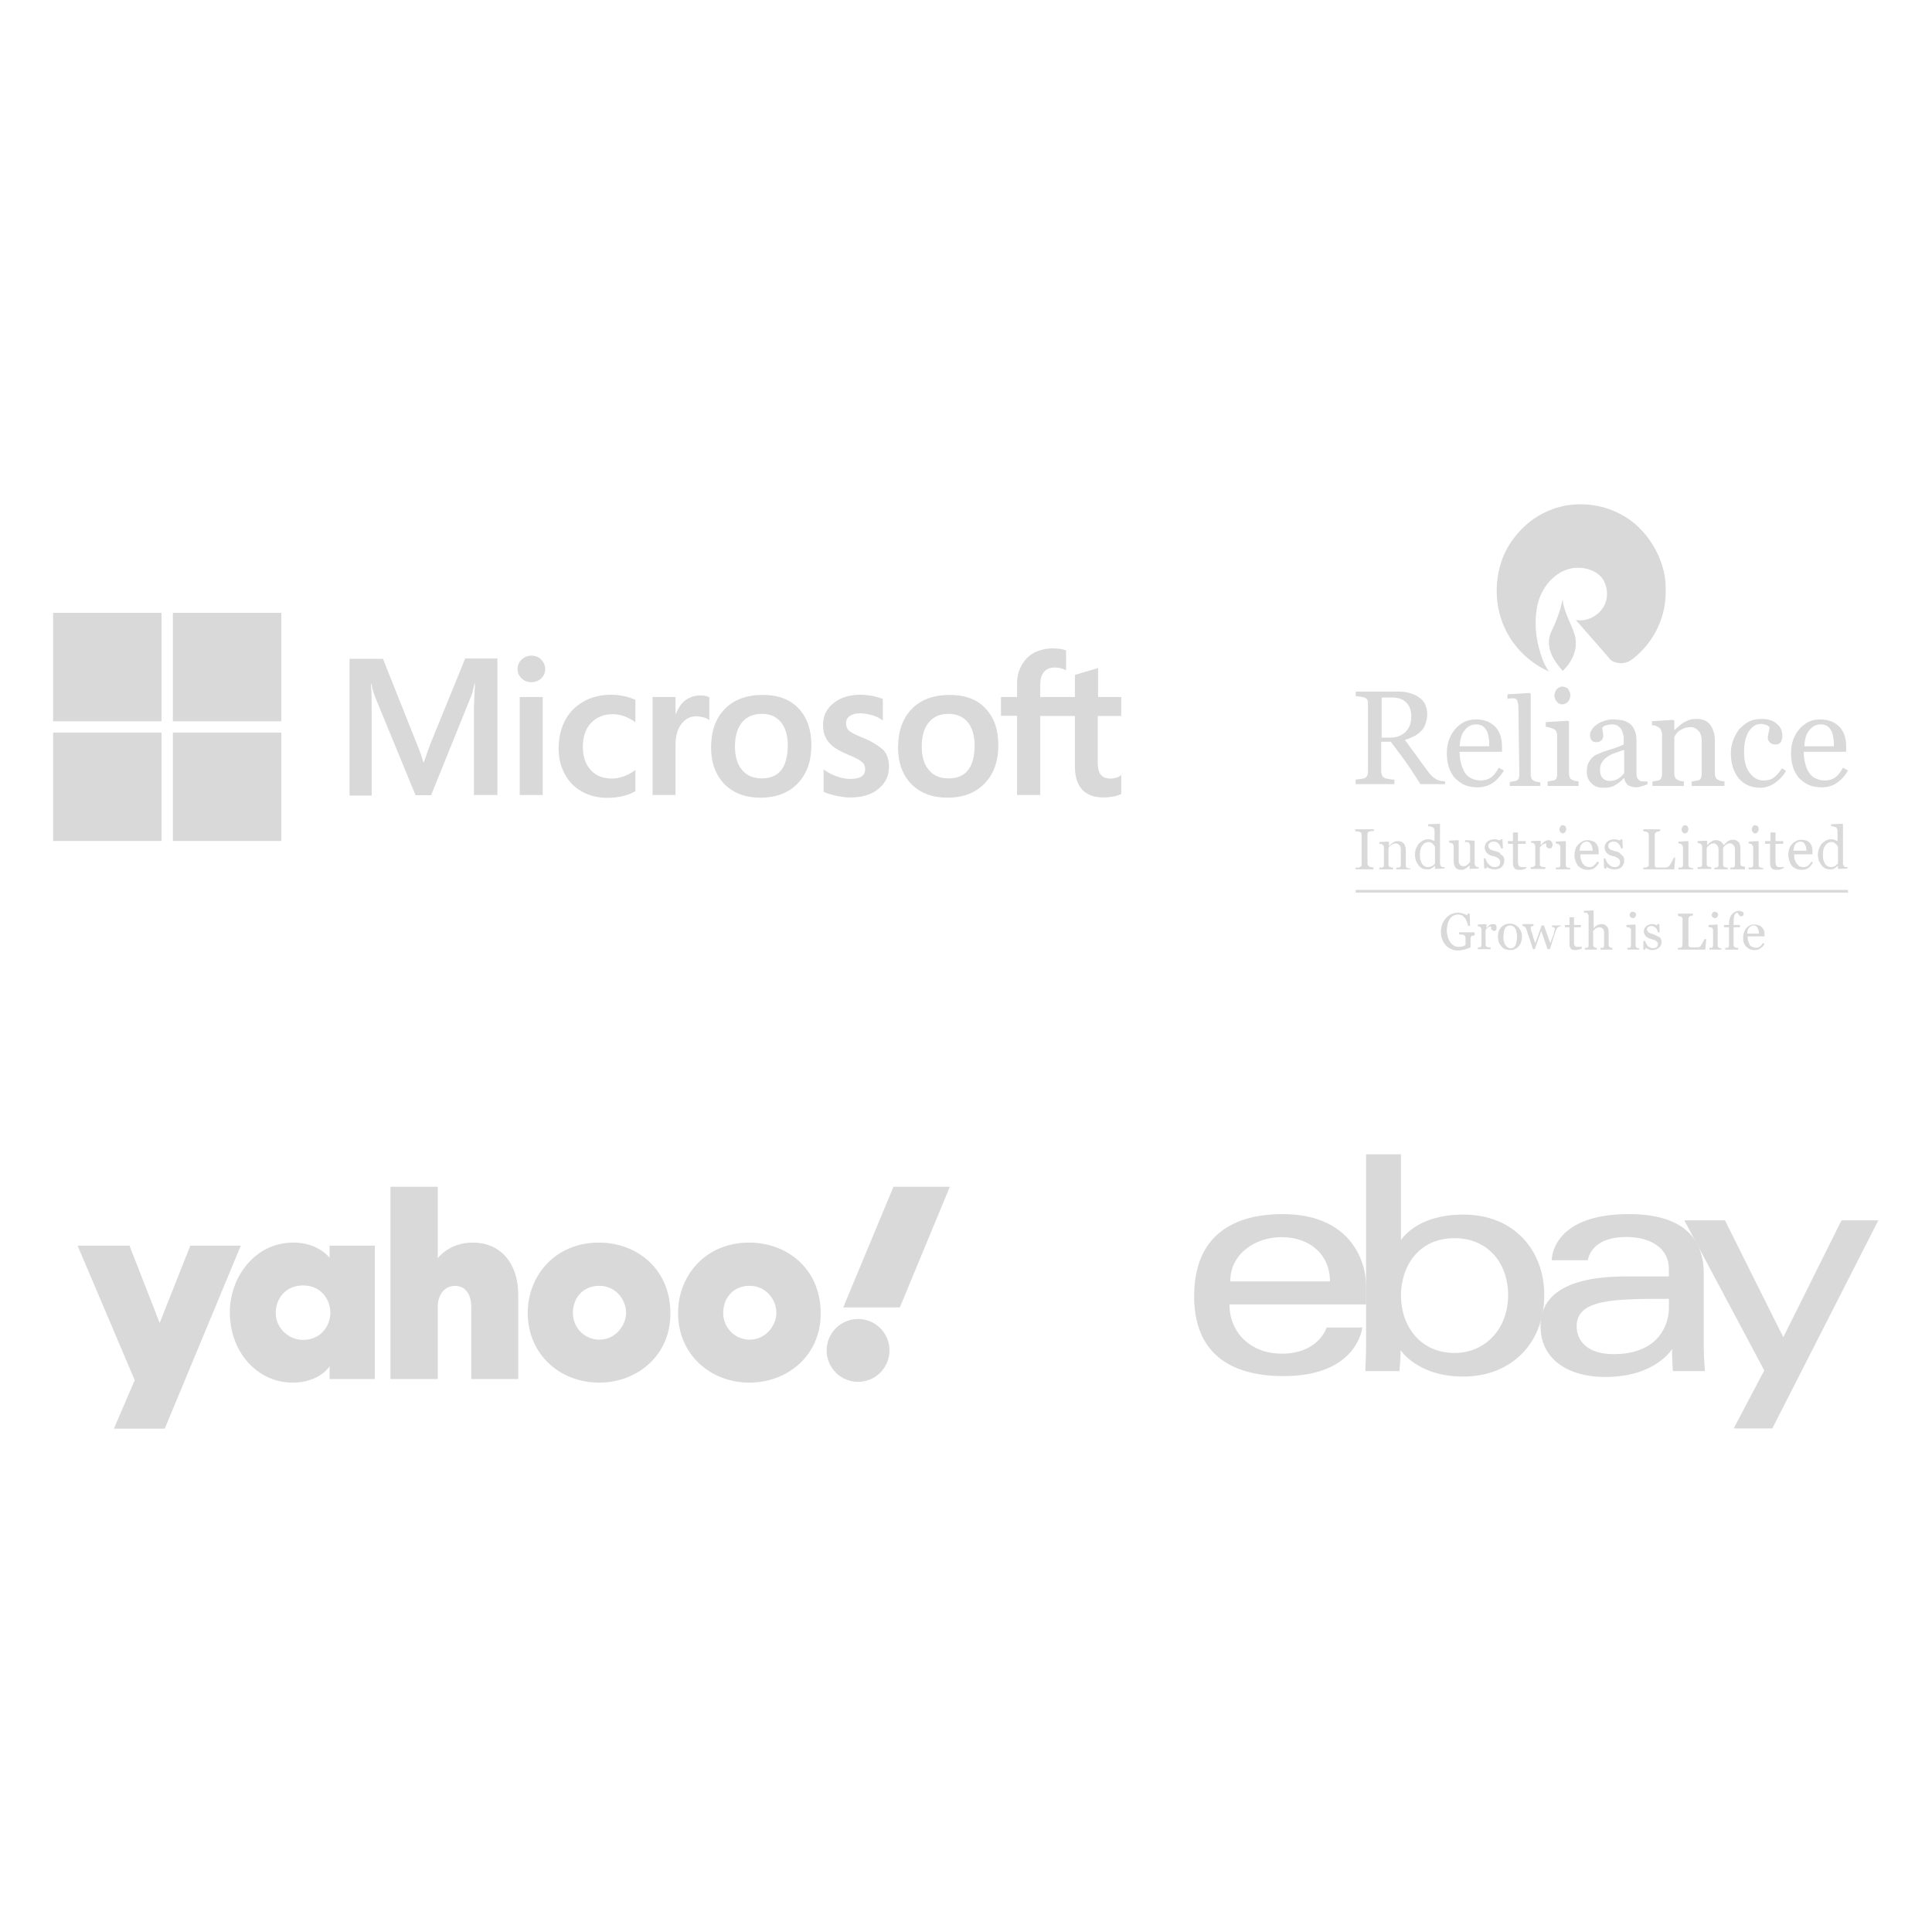 <svg xmlns="http://www.w3.org/2000/svg" xmlns:xlink="http://www.w3.org/1999/xlink" width="1200" zoomAndPan="magnify" viewBox="0 0 900 900" height="1200" preserveAspectRatio="xMidYMid meet" version="1.0"><defs><clipPath id="87327adcb7"><path d="M 162 302 L 522.445 302 L 522.445 372 L 162 372 Z M 162 302 " clip-rule="nonzero"/></clipPath><clipPath id="0a382516f0"><path d="M 24.445 285.484 L 76 285.484 L 76 336 L 24.445 336 Z M 24.445 285.484 " clip-rule="nonzero"/></clipPath><clipPath id="d2ea9e30b9"><path d="M 80 285.484 L 132 285.484 L 132 336 L 80 336 Z M 80 285.484 " clip-rule="nonzero"/></clipPath><clipPath id="5be9aa9149"><path d="M 24.445 341 L 76 341 L 76 391.984 L 24.445 391.984 Z M 24.445 341 " clip-rule="nonzero"/></clipPath><clipPath id="5e8909f4c8"><path d="M 80 341 L 132 341 L 132 391.984 L 80 391.984 Z M 80 341 " clip-rule="nonzero"/></clipPath><clipPath id="98f2ce621d"><path d="M 36 580 L 113 580 L 113 665.34 L 36 665.34 Z M 36 580 " clip-rule="nonzero"/></clipPath><clipPath id="66c7ac17c2"><path d="M 181 552.84 L 242 552.84 L 242 643 L 181 643 Z M 181 552.84 " clip-rule="nonzero"/></clipPath><clipPath id="8684152cdd"><path d="M 392 552.84 L 442.387 552.84 L 442.387 610 L 392 610 Z M 392 552.84 " clip-rule="nonzero"/></clipPath><clipPath id="32b65c143a"><path d="M 631.391 322 L 674 322 L 674 367 L 631.391 367 Z M 631.391 322 " clip-rule="nonzero"/></clipPath><clipPath id="4873257fc2"><path d="M 697 234.465 L 776 234.465 L 776 313 L 697 313 Z M 697 234.465 " clip-rule="nonzero"/></clipPath><clipPath id="2b0b83016d"><path d="M 631.391 414 L 860.891 414 L 860.891 416 L 631.391 416 Z M 631.391 414 " clip-rule="nonzero"/></clipPath><clipPath id="0abc738bf1"><path d="M 631.391 386 L 641 386 L 641 405 L 631.391 405 Z M 631.391 386 " clip-rule="nonzero"/></clipPath><clipPath id="86b6c1f5bb"><path d="M 846 383 L 860.891 383 L 860.891 405 L 846 405 Z M 846 383 " clip-rule="nonzero"/></clipPath><clipPath id="1e5ee69d8d"><path d="M 673 319 L 860.891 319 L 860.891 367 L 673 367 Z M 673 319 " clip-rule="nonzero"/></clipPath><clipPath id="b9bf288755"><path d="M 671 425 L 688 425 L 688 442.965 L 671 442.965 Z M 671 425 " clip-rule="nonzero"/></clipPath><clipPath id="9b5fb8f41a"><path d="M 688 430 L 698 430 L 698 442.965 L 688 442.965 Z M 688 430 " clip-rule="nonzero"/></clipPath><clipPath id="f6264a097e"><path d="M 697 430 L 710 430 L 710 442.965 L 697 442.965 Z M 697 430 " clip-rule="nonzero"/></clipPath><clipPath id="36a09eff87"><path d="M 709 430 L 728 430 L 728 442.965 L 709 442.965 Z M 709 430 " clip-rule="nonzero"/></clipPath><clipPath id="d9b56533a0"><path d="M 728 427 L 737 427 L 737 442.965 L 728 442.965 Z M 728 427 " clip-rule="nonzero"/></clipPath><clipPath id="edb4f93244"><path d="M 737 424 L 752 424 L 752 442.965 L 737 442.965 Z M 737 424 " clip-rule="nonzero"/></clipPath><clipPath id="12bb39dfde"><path d="M 757 424 L 764 424 L 764 442.965 L 757 442.965 Z M 757 424 " clip-rule="nonzero"/></clipPath><clipPath id="a0f72df1c8"><path d="M 765 430 L 775 430 L 775 442.965 L 765 442.965 Z M 765 430 " clip-rule="nonzero"/></clipPath><clipPath id="d6d1fd09d8"><path d="M 781 425 L 795 425 L 795 442.965 L 781 442.965 Z M 781 425 " clip-rule="nonzero"/></clipPath><clipPath id="5f3ac0f36b"><path d="M 795 424 L 802 424 L 802 442.965 L 795 442.965 Z M 795 424 " clip-rule="nonzero"/></clipPath><clipPath id="128adafbcb"><path d="M 803 424 L 813 424 L 813 442.965 L 803 442.965 Z M 803 424 " clip-rule="nonzero"/></clipPath><clipPath id="c1049bf455"><path d="M 812 430 L 823 430 L 823 442.965 L 812 442.965 Z M 812 430 " clip-rule="nonzero"/></clipPath><clipPath id="94550db0db"><path d="M 636 537.605 L 720 537.605 L 720 642 L 636 642 Z M 636 537.605 " clip-rule="nonzero"/></clipPath><clipPath id="ea943c3e22"><path d="M 784 568 L 875.23 568 L 875.23 665.855 L 784 665.855 Z M 784 568 " clip-rule="nonzero"/></clipPath></defs><g clip-path="url(#87327adcb7)"><path fill="#d9d9d9" d="M 200.41 346.703 L 197.441 355.109 L 197.195 355.109 C 196.699 353.211 195.793 350.328 194.312 346.867 L 178.41 306.906 L 162.836 306.906 L 162.836 370.598 L 173.137 370.598 L 173.137 331.297 C 173.137 328.824 173.137 326.023 173.055 322.562 C 172.973 320.832 172.805 319.512 172.723 318.523 L 172.973 318.523 C 173.465 320.996 174.043 322.809 174.453 323.961 L 193.57 370.434 L 200.82 370.434 L 219.773 323.551 C 220.184 322.48 220.594 320.336 221.008 318.523 L 221.254 318.523 C 221.008 323.223 220.844 327.422 220.762 329.977 L 220.762 370.352 L 231.719 370.352 L 231.719 306.742 L 216.723 306.742 Z M 242.102 324.703 L 252.812 324.703 L 252.812 370.352 L 242.102 370.352 Z M 247.539 305.422 C 245.727 305.422 244.242 306.082 243.008 307.234 C 241.77 308.391 241.113 309.871 241.113 311.688 C 241.113 313.414 241.77 314.898 243.008 316.051 C 244.242 317.207 245.727 317.781 247.539 317.781 C 249.352 317.781 250.918 317.125 252.07 316.051 C 253.305 314.898 253.965 313.414 253.965 311.688 C 253.965 309.957 253.305 308.473 252.07 307.234 C 251 306.082 249.434 305.422 247.539 305.422 M 290.797 324.293 C 288.816 323.879 286.758 323.633 284.781 323.633 C 279.918 323.633 275.469 324.703 271.762 326.848 C 268.055 328.988 265.09 331.953 263.195 335.664 C 261.215 339.453 260.227 343.82 260.227 348.844 C 260.227 353.211 261.215 357.086 263.109 360.629 C 265.008 364.09 267.645 366.891 271.188 368.785 C 274.562 370.68 278.52 371.668 282.969 371.668 C 288.078 371.668 292.445 370.598 295.902 368.621 L 295.988 368.539 L 295.988 358.652 L 295.574 358.98 C 294.008 360.133 292.195 361.121 290.383 361.699 C 288.488 362.359 286.758 362.688 285.273 362.688 C 280.992 362.688 277.613 361.453 275.223 358.734 C 272.75 356.098 271.516 352.473 271.516 347.938 C 271.516 343.242 272.75 339.535 275.305 336.816 C 277.859 334.098 281.238 332.695 285.359 332.695 C 288.816 332.695 292.359 333.852 295.574 336.156 L 295.988 336.488 L 295.988 326.023 L 295.902 325.941 C 294.504 325.363 292.938 324.703 290.797 324.293 M 326.145 323.961 C 323.508 323.961 321.035 324.785 318.891 326.516 C 317.078 328 315.844 330.141 314.773 332.695 L 314.691 332.695 L 314.691 324.703 L 303.98 324.703 L 303.98 370.352 L 314.691 370.352 L 314.691 347.031 C 314.691 343.078 315.516 339.781 317.328 337.395 C 319.141 334.922 321.445 333.684 324.246 333.684 C 325.238 333.684 326.227 333.934 327.461 334.098 C 328.613 334.426 329.438 334.758 330.016 335.168 L 330.426 335.496 L 330.426 324.785 L 330.18 324.703 C 329.438 324.211 327.957 323.961 326.145 323.961 M 355.312 323.715 C 347.812 323.715 341.797 325.941 337.598 330.309 C 333.312 334.672 331.25 340.688 331.25 348.27 C 331.25 355.355 333.395 361.121 337.512 365.324 C 341.633 369.445 347.234 371.586 354.238 371.586 C 361.574 371.586 367.422 369.363 371.625 364.914 C 375.91 360.465 377.969 354.531 377.969 347.199 C 377.969 339.945 375.992 334.18 371.953 329.977 C 368.082 325.773 362.398 323.715 355.312 323.715 M 363.879 358.816 C 361.902 361.371 358.77 362.605 354.898 362.605 C 351.027 362.605 347.895 361.371 345.672 358.652 C 343.445 356.098 342.375 352.387 342.375 347.691 C 342.375 342.832 343.527 339.121 345.672 336.488 C 347.895 333.852 350.945 332.531 354.816 332.531 C 358.605 332.531 361.574 333.766 363.715 336.32 C 365.855 338.875 367.012 342.582 367.012 347.445 C 366.848 352.387 365.941 356.262 363.879 358.816 M 401.863 343.656 C 398.484 342.254 396.344 341.184 395.355 340.277 C 394.531 339.453 394.117 338.301 394.117 336.816 C 394.117 335.578 394.613 334.344 395.848 333.52 C 397.086 332.695 398.484 332.285 400.547 332.285 C 402.359 332.285 404.254 332.613 406.066 333.109 C 407.879 333.602 409.527 334.344 410.844 335.332 L 411.258 335.664 L 411.258 325.609 L 411.008 325.527 C 409.773 325.035 408.125 324.539 406.148 324.129 C 404.172 323.797 402.359 323.633 400.875 323.633 C 395.766 323.633 391.562 324.867 388.27 327.586 C 384.973 330.141 383.406 333.602 383.406 337.641 C 383.406 339.781 383.738 341.676 384.477 343.242 C 385.219 344.809 386.293 346.293 387.773 347.527 C 389.258 348.68 391.398 350 394.367 351.234 C 396.836 352.305 398.734 353.129 399.887 353.789 C 401.039 354.449 401.781 355.191 402.359 355.766 C 402.77 356.426 403.016 357.25 403.016 358.32 C 403.016 361.371 400.711 362.852 396.012 362.852 C 394.199 362.852 392.305 362.523 390.082 361.781 C 387.855 361.039 385.797 359.969 384.066 358.734 L 383.656 358.402 L 383.656 368.867 L 383.902 368.949 C 385.469 369.691 387.363 370.188 389.668 370.762 C 391.977 371.176 394.035 371.504 395.848 371.504 C 401.371 371.504 405.902 370.27 409.113 367.551 C 412.41 364.914 414.141 361.535 414.141 357.168 C 414.141 354.117 413.316 351.398 411.504 349.34 C 409.113 347.363 406.148 345.301 401.863 343.656 M 442.402 323.715 C 434.902 323.715 428.891 325.941 424.688 330.309 C 420.484 334.672 418.344 340.688 418.344 348.27 C 418.344 355.355 420.484 361.121 424.605 365.324 C 428.723 369.445 434.328 371.586 441.332 371.586 C 448.664 371.586 454.516 369.363 458.715 364.914 C 463 360.465 465.059 354.531 465.059 347.199 C 465.059 339.945 463.082 334.18 459.047 329.977 C 455.172 325.773 449.488 323.715 442.402 323.715 M 450.887 358.816 C 448.91 361.371 445.781 362.605 441.906 362.605 C 437.953 362.605 434.902 361.371 432.68 358.652 C 430.453 356.098 429.383 352.387 429.383 347.691 C 429.383 342.832 430.535 339.121 432.68 336.488 C 434.902 333.852 437.953 332.531 441.824 332.531 C 445.531 332.531 448.582 333.766 450.723 336.32 C 452.867 338.875 454.02 342.582 454.02 347.445 C 454.02 352.387 452.949 356.262 450.887 358.816 M 522.324 333.52 L 522.324 324.703 L 511.531 324.703 L 511.531 311.191 L 511.203 311.273 L 500.984 314.32 L 500.738 314.406 L 500.738 324.703 L 484.586 324.703 L 484.586 318.938 C 484.586 316.301 485.246 314.238 486.402 312.922 C 487.555 311.602 489.285 310.945 491.426 310.945 C 492.91 310.945 494.477 311.273 496.207 312.016 L 496.617 312.262 L 496.617 302.953 L 496.371 302.871 C 494.887 302.375 492.91 302.047 490.355 302.047 C 487.141 302.047 484.34 302.785 481.785 304.023 C 479.23 305.422 477.336 307.32 475.938 309.871 C 474.535 312.344 473.793 315.145 473.793 318.359 L 473.793 324.703 L 466.297 324.703 L 466.297 333.438 L 473.793 333.438 L 473.793 370.352 L 484.586 370.352 L 484.586 333.52 L 500.738 333.52 L 500.738 357.004 C 500.738 366.645 505.27 371.504 514.332 371.504 C 515.816 371.504 517.383 371.258 518.863 371.008 C 520.43 370.68 521.582 370.27 522.242 369.938 L 522.324 369.855 L 522.324 361.039 L 521.914 361.371 C 521.254 361.781 520.676 362.109 519.688 362.359 C 518.863 362.605 518.121 362.688 517.547 362.688 C 515.402 362.688 513.922 362.195 512.848 360.957 C 511.859 359.805 511.367 357.91 511.367 355.109 L 511.367 333.52 Z M 522.324 333.52 " fill-opacity="1" fill-rule="nonzero"/></g><g clip-path="url(#0a382516f0)"><path fill="#d9d9d9" d="M 24.742 285.484 L 75.25 285.484 L 75.25 335.992 L 24.742 335.992 Z M 24.742 285.484 " fill-opacity="1" fill-rule="nonzero"/></g><g clip-path="url(#d2ea9e30b9)"><path fill="#d9d9d9" d="M 80.523 285.484 L 131.031 285.484 L 131.031 335.992 L 80.523 335.992 Z M 80.523 285.484 " fill-opacity="1" fill-rule="nonzero"/></g><g clip-path="url(#5be9aa9149)"><path fill="#d9d9d9" d="M 24.742 341.266 L 75.25 341.266 L 75.25 391.773 L 24.742 391.773 Z M 24.742 341.266 " fill-opacity="1" fill-rule="nonzero"/></g><g clip-path="url(#5e8909f4c8)"><path fill="#d9d9d9" d="M 80.523 341.266 L 131.031 341.266 L 131.031 391.773 L 80.523 391.773 Z M 80.523 341.266 " fill-opacity="1" fill-rule="nonzero"/></g><g clip-path="url(#98f2ce621d)"><path fill="#d9d9d9" d="M 36.137 580.273 L 60.312 580.273 L 74.387 616.285 L 88.648 580.273 L 112.184 580.273 L 76.742 665.527 L 53.055 665.527 L 62.758 642.938 Z M 36.137 580.273 " fill-opacity="1" fill-rule="nonzero"/></g><path fill="#d9d9d9" d="M 136.703 578.84 C 118.543 578.84 107.059 595.129 107.059 611.352 C 107.059 629.605 119.648 644.078 136.359 644.078 C 148.828 644.078 153.527 636.48 153.527 636.48 L 153.527 642.398 L 174.613 642.398 L 174.613 580.273 L 153.527 580.273 L 153.527 585.922 C 153.527 585.922 148.285 578.84 136.703 578.84 Z M 141.191 598.805 C 149.57 598.805 153.895 605.434 153.895 611.418 C 153.895 617.863 149.262 624.184 141.191 624.184 C 134.5 624.184 128.453 618.719 128.453 611.691 C 128.453 604.566 133.316 598.805 141.191 598.805 Z M 141.191 598.805 " fill-opacity="1" fill-rule="nonzero"/><g clip-path="url(#66c7ac17c2)"><path fill="#d9d9d9" d="M 181.875 642.398 L 181.875 552.84 L 203.926 552.84 L 203.926 586.137 C 203.926 586.137 209.164 578.848 220.137 578.848 C 233.555 578.848 241.418 588.844 241.418 603.133 L 241.418 642.398 L 219.527 642.398 L 219.527 608.512 C 219.527 603.676 217.223 599.004 212.008 599.004 C 206.695 599.004 203.926 603.746 203.926 608.512 L 203.926 642.398 Z M 181.875 642.398 " fill-opacity="1" fill-rule="nonzero"/></g><path fill="#d9d9d9" d="M 279.02 578.844 C 258.219 578.844 245.832 594.664 245.832 611.609 C 245.832 630.895 260.828 644.078 279.098 644.078 C 296.805 644.078 312.301 631.492 312.301 611.934 C 312.301 590.531 296.074 578.844 279.02 578.844 Z M 279.219 598.984 C 286.566 598.984 291.648 605.105 291.648 611.633 C 291.648 617.199 286.91 624.062 279.219 624.062 C 272.168 624.062 266.875 618.406 266.875 611.57 C 266.875 604.984 271.277 598.984 279.219 598.984 Z M 279.219 598.984 " fill-opacity="1" fill-rule="nonzero"/><path fill="#d9d9d9" d="M 349.039 578.844 C 328.238 578.844 315.852 594.664 315.852 611.609 C 315.852 630.895 330.848 644.078 349.117 644.078 C 366.824 644.078 382.32 631.492 382.32 611.934 C 382.32 590.531 366.098 578.844 349.039 578.844 Z M 349.238 598.984 C 356.586 598.984 361.668 605.105 361.668 611.633 C 361.668 617.199 356.934 624.062 349.238 624.062 C 342.188 624.062 336.898 618.406 336.898 611.57 C 336.898 604.984 341.297 598.984 349.238 598.984 Z M 349.238 598.984 " fill-opacity="1" fill-rule="nonzero"/><path fill="#d9d9d9" d="M 414.363 629.074 C 414.363 630.035 414.27 630.988 414.082 631.93 C 413.895 632.875 413.617 633.789 413.25 634.676 C 412.883 635.566 412.43 636.41 411.898 637.207 C 411.363 638.008 410.754 638.75 410.074 639.43 C 409.395 640.109 408.656 640.715 407.855 641.25 C 407.059 641.785 406.215 642.234 405.324 642.602 C 404.438 642.969 403.52 643.25 402.578 643.438 C 401.633 643.625 400.684 643.719 399.723 643.719 C 398.758 643.719 397.809 643.625 396.863 643.438 C 395.922 643.25 395.004 642.969 394.117 642.602 C 393.23 642.234 392.387 641.785 391.586 641.25 C 390.785 640.715 390.047 640.109 389.367 639.43 C 388.688 638.75 388.078 638.008 387.547 637.207 C 387.012 636.41 386.559 635.566 386.191 634.676 C 385.824 633.789 385.547 632.875 385.359 631.93 C 385.172 630.988 385.078 630.035 385.078 629.074 C 385.078 628.113 385.172 627.16 385.359 626.215 C 385.547 625.273 385.824 624.359 386.191 623.469 C 386.559 622.582 387.012 621.738 387.547 620.938 C 388.078 620.137 388.688 619.398 389.367 618.719 C 390.047 618.039 390.785 617.434 391.586 616.898 C 392.387 616.363 393.23 615.914 394.117 615.543 C 395.004 615.176 395.922 614.898 396.863 614.711 C 397.809 614.523 398.758 614.43 399.723 614.43 C 400.684 614.43 401.633 614.523 402.578 614.711 C 403.52 614.898 404.438 615.176 405.324 615.543 C 406.215 615.914 407.059 616.363 407.855 616.898 C 408.656 617.434 409.395 618.039 410.074 618.719 C 410.754 619.398 411.363 620.137 411.898 620.938 C 412.43 621.738 412.883 622.582 413.25 623.469 C 413.617 624.359 413.895 625.273 414.082 626.215 C 414.27 627.16 414.363 628.113 414.363 629.074 Z M 414.363 629.074 " fill-opacity="1" fill-rule="nonzero"/><g clip-path="url(#8684152cdd)"><path fill="#d9d9d9" d="M 419.176 609.051 L 392.812 609.051 L 416.211 552.84 L 442.477 552.84 Z M 419.176 609.051 " fill-opacity="1" fill-rule="nonzero"/></g><g clip-path="url(#32b65c143a)"><path fill="#d9d9d9" d="M 673.145 366.129 L 673.145 364.004 C 672.723 364.004 671.871 363.793 671.234 363.793 C 670.387 363.578 669.746 363.367 669.324 363.156 C 668.688 362.73 667.836 362.305 667.199 361.668 C 666.562 361.031 665.715 360.184 664.863 358.906 C 662.738 356.148 661.043 353.812 659.766 351.898 C 658.281 349.988 656.582 347.652 654.457 344.68 C 655.945 344.254 657.43 343.617 658.707 342.98 C 659.98 342.344 661.043 341.496 661.891 340.645 C 662.953 339.797 663.59 338.52 664.016 337.246 C 664.438 335.973 664.863 334.488 664.863 332.789 C 664.863 330.875 664.438 329.391 663.801 327.902 C 663.164 326.629 662.102 325.566 660.828 324.719 C 659.555 323.867 658.066 323.23 656.582 322.809 C 655.094 322.383 653.395 322.168 651.484 322.168 L 631.523 322.168 L 631.523 324.293 C 632.16 324.293 632.797 324.504 633.648 324.504 C 634.496 324.719 635.133 324.719 635.559 324.93 C 636.195 325.145 636.832 325.566 637.043 326.203 C 637.258 326.84 637.258 327.48 637.258 328.117 L 637.258 359.543 C 637.258 360.395 637.043 361.031 636.832 361.457 C 636.621 361.883 636.195 362.305 635.559 362.52 C 635.133 362.73 634.496 362.73 633.648 362.941 C 632.797 362.941 631.949 363.156 631.523 363.156 L 631.523 365.277 L 649.574 365.277 L 649.574 363.156 C 648.938 363.156 648.086 363.156 647.238 362.941 C 646.387 362.73 645.75 362.73 645.328 362.52 C 644.691 362.305 644.051 361.883 643.84 361.242 C 643.629 360.605 643.414 359.969 643.414 359.332 L 643.414 345.527 L 647.875 345.527 C 650.211 348.715 652.547 351.688 654.672 354.66 C 656.793 357.633 659.129 361.242 661.68 365.277 L 673.145 365.277 Z M 647.664 343.617 L 643.629 343.617 L 643.629 324.93 L 648.723 324.93 C 651.484 324.93 653.609 325.781 655.094 327.266 C 656.582 328.754 657.43 330.875 657.43 333.637 C 657.43 336.824 656.582 339.16 654.672 341.07 C 652.758 342.77 650.422 343.617 647.664 343.617 " fill-opacity="1" fill-rule="nonzero"/></g><g clip-path="url(#4873257fc2)"><path fill="#d9d9d9" d="M 760.426 307.094 C 757.664 309.215 754.266 309.43 751.508 308.152 C 751.508 308.152 750.656 307.941 750.02 307.094 C 749.383 306.242 734.094 288.828 734.094 288.828 C 738.766 289.68 743.863 287.344 746.621 283.309 C 749.383 279.273 749.172 273.75 746.621 269.719 C 743.648 265.469 737.703 263.984 732.82 264.621 C 724.324 265.895 718.164 273.539 716.254 281.609 C 714.344 290.742 715.617 299.449 718.805 307.73 C 719.441 309.43 720.5 311.34 721.562 312.824 C 712.645 308.793 704.789 301.57 700.539 291.59 C 695.867 280.973 696.082 267.594 701.391 256.762 C 705.637 248.48 713.281 240.836 722.625 237.438 C 732.395 233.402 745.773 234.254 755.328 239.773 C 767.008 245.719 775.926 260.375 775.926 273.539 C 776.566 286.707 770.832 299.023 760.426 307.094 " fill-opacity="1" fill-rule="nonzero"/></g><path fill="#d9d9d9" d="M 727.723 312.188 C 723.262 307.305 719.863 301.145 722.414 294.777 C 724.75 289.891 726.871 284.793 727.934 279.062 C 728.359 285.008 731.969 290.316 733.668 296.051 C 734.305 298.809 734.305 301.57 733.242 304.543 C 732.18 307.73 730.27 310.277 727.934 312.613 Z M 727.723 312.188 " fill-opacity="1" fill-rule="nonzero"/><g clip-path="url(#2b0b83016d)"><path fill="#d9d9d9" d="M 631.523 414.547 L 860.871 414.547 L 860.871 415.82 L 631.523 415.82 Z M 631.523 414.547 " fill-opacity="1" fill-rule="nonzero"/></g><g clip-path="url(#0abc738bf1)"><path fill="#d9d9d9" d="M 640.02 404.988 L 631.523 404.988 L 631.523 404.141 C 631.734 404.141 632.16 404.141 632.586 404.141 C 633.012 404.141 633.434 404.141 633.434 403.93 C 633.648 403.715 633.859 403.715 634.07 403.504 C 634.285 403.289 634.285 403.078 634.285 402.652 L 634.285 388.852 C 634.285 388.637 634.285 388.215 634.07 388 C 634.07 387.789 633.648 387.578 633.434 387.578 C 633.223 387.363 632.797 387.363 632.371 387.363 C 631.949 387.363 631.734 387.152 631.312 387.152 L 631.312 386.301 L 640.02 386.301 L 640.02 387.152 C 639.805 387.152 639.379 387.152 638.957 387.152 C 638.531 387.152 638.32 387.363 637.895 387.363 C 637.469 387.363 637.258 387.578 637.258 387.789 C 637.043 388 637.043 388.215 637.043 388.637 L 637.043 402.23 C 637.043 402.441 637.043 402.867 637.258 403.078 C 637.469 403.289 637.684 403.504 637.895 403.715 C 638.105 403.715 638.32 403.93 638.742 403.93 C 639.168 403.93 639.594 404.141 639.805 404.141 L 639.805 404.988 Z M 640.02 404.988 " fill-opacity="1" fill-rule="nonzero"/></g><path fill="#d9d9d9" d="M 656.793 404.988 L 650.422 404.988 L 650.422 404.141 C 650.637 404.141 650.848 404.141 651.059 404.141 C 651.273 404.141 651.484 404.141 651.699 404.141 C 651.91 404.141 652.121 403.93 652.336 403.715 C 652.547 403.504 652.547 403.289 652.547 402.867 L 652.547 395.859 C 652.547 395.008 652.336 394.16 651.91 393.734 C 651.484 393.309 650.848 392.887 650.422 392.887 C 650 392.887 649.574 392.887 649.148 393.098 C 648.512 393.309 648.301 393.523 647.875 393.734 C 647.664 393.945 647.449 394.16 647.238 394.371 C 647.027 394.586 647.027 394.797 646.812 395.008 L 646.812 402.652 C 646.812 402.867 646.812 403.289 647.027 403.504 C 647.238 403.715 647.238 403.93 647.664 403.93 C 647.875 403.93 648.086 404.141 648.301 404.141 C 648.512 404.141 648.723 404.141 648.938 404.141 L 648.938 404.988 L 642.566 404.988 L 642.566 404.141 C 642.777 404.141 642.992 404.141 643.203 404.141 C 643.414 404.141 643.629 404.141 643.84 404.141 C 644.051 404.141 644.266 403.93 644.477 403.715 C 644.691 403.504 644.691 403.289 644.691 402.867 L 644.691 394.797 C 644.691 394.586 644.691 394.16 644.477 393.945 C 644.266 393.734 644.266 393.523 643.84 393.309 C 643.629 393.309 643.414 393.098 643.203 393.098 C 642.992 393.098 642.777 393.098 642.566 393.098 L 642.566 392.25 L 646.812 392.035 L 647.027 392.25 L 647.027 394.16 C 647.238 393.945 647.449 393.734 647.875 393.309 C 648.086 393.098 648.512 392.672 648.723 392.672 C 648.938 392.461 649.363 392.25 649.785 392.035 C 650.211 391.824 650.637 391.824 651.273 391.824 C 652.547 391.824 653.395 392.25 654.035 393.098 C 654.672 393.945 654.883 395.008 654.883 396.281 L 654.883 403.078 C 654.883 403.289 654.883 403.715 655.094 403.93 C 655.094 404.141 655.309 404.352 655.73 404.352 C 655.945 404.352 656.156 404.566 656.371 404.566 C 656.582 404.566 656.793 404.566 657.008 404.566 L 657.008 404.988 Z M 656.793 404.988 " fill-opacity="1" fill-rule="nonzero"/><path fill="#d9d9d9" d="M 668.473 402.23 L 668.473 394.586 C 668.473 394.371 668.262 394.16 668.051 393.734 C 667.836 393.523 667.625 393.309 667.41 393.098 C 667.199 392.887 666.773 392.672 666.562 392.461 C 666.137 392.25 665.715 392.25 665.289 392.25 C 664.863 392.25 664.227 392.461 663.801 392.672 C 663.379 392.887 662.953 393.309 662.527 393.945 C 662.102 394.371 661.891 395.008 661.68 395.859 C 661.465 396.707 661.465 397.559 661.465 398.406 C 661.465 399.258 661.465 399.895 661.68 400.531 C 661.891 401.168 662.102 401.805 662.316 402.23 C 662.527 402.652 662.953 403.078 663.59 403.504 C 664.016 403.715 664.652 403.93 665.289 403.93 C 665.926 403.93 666.562 403.715 666.988 403.504 C 667.836 403.078 668.262 402.652 668.473 402.23 M 673.145 404.566 L 668.688 404.777 L 668.473 404.566 L 668.473 403.289 C 668.051 403.715 667.41 404.141 666.773 404.566 C 666.137 404.988 665.5 404.988 664.652 404.988 C 664.016 404.988 663.164 404.777 662.527 404.566 C 661.891 404.141 661.254 403.715 660.828 403.078 C 660.402 402.441 659.98 401.805 659.555 400.953 C 659.344 400.105 659.129 399.043 659.129 398.195 C 659.129 397.133 659.344 396.281 659.555 395.434 C 659.98 394.586 660.402 393.734 660.828 393.098 C 661.465 392.461 662.102 392.035 662.738 391.609 C 663.59 391.188 664.227 390.973 665.074 390.973 C 665.715 390.973 666.352 390.973 666.773 391.188 C 667.41 391.398 667.836 391.609 668.262 391.824 L 668.262 387.152 C 668.262 386.727 668.262 386.516 668.051 386.09 C 667.836 385.879 667.836 385.453 667.625 385.453 C 667.41 385.242 666.988 385.242 666.562 385.027 C 666.137 385.027 665.715 384.816 665.289 384.816 L 665.289 383.965 L 670.598 383.754 L 670.809 383.965 L 670.809 402.23 C 670.809 402.441 670.809 402.867 671.023 403.078 C 671.234 403.289 671.234 403.504 671.445 403.715 C 671.66 403.715 671.871 403.93 672.086 403.93 C 672.297 403.93 672.723 403.93 672.934 403.93 L 672.934 404.566 Z M 673.145 404.566 " fill-opacity="1" fill-rule="nonzero"/><path fill="#d9d9d9" d="M 688.859 404.566 L 684.613 404.777 L 684.613 403.078 C 684.402 403.289 684.188 403.504 683.977 403.715 C 683.766 403.93 683.34 404.141 683.125 404.352 C 682.703 404.566 682.277 404.777 682.066 404.988 C 681.641 405.203 681.215 405.203 680.578 405.203 C 679.516 405.203 678.453 404.777 678.031 404.141 C 677.395 403.289 677.18 402.23 677.18 400.742 L 677.18 394.371 C 677.18 393.945 677.18 393.734 676.969 393.523 C 676.758 393.309 676.758 393.098 676.543 392.887 C 676.332 392.672 676.117 392.672 675.906 392.672 C 675.695 392.672 675.48 392.672 675.059 392.461 L 675.059 391.609 L 679.305 391.398 L 679.516 391.609 L 679.516 400.742 C 679.516 401.805 679.73 402.441 680.152 402.867 C 680.578 403.289 681.004 403.504 681.641 403.504 C 682.066 403.504 682.488 403.504 682.914 403.289 C 683.34 403.078 683.551 402.867 683.766 402.652 C 683.977 402.441 684.188 402.23 684.402 402.016 C 684.613 401.805 684.613 401.594 684.824 401.379 L 684.824 393.945 C 684.824 393.734 684.824 393.309 684.613 393.098 C 684.402 392.887 684.402 392.672 684.188 392.461 C 683.977 392.461 683.766 392.25 683.551 392.25 C 683.34 392.25 682.914 392.25 682.488 392.25 L 682.488 391.398 L 686.738 391.609 L 686.949 391.824 L 686.949 402.23 C 686.949 402.441 686.949 402.867 687.16 403.078 C 687.375 403.289 687.375 403.504 687.586 403.715 C 687.797 403.715 688.012 403.93 688.223 403.93 C 688.438 403.93 688.648 403.93 688.859 403.93 Z M 688.859 404.566 " fill-opacity="1" fill-rule="nonzero"/><path fill="#d9d9d9" d="M 699.691 398.406 C 700.117 398.617 700.328 399.043 700.539 399.469 C 700.754 399.895 700.754 400.316 700.754 400.953 C 700.754 402.23 700.328 403.078 699.477 403.93 C 698.629 404.777 697.355 404.988 696.082 404.988 C 695.23 404.988 694.594 404.777 693.957 404.566 C 693.32 404.352 692.895 404.141 692.684 403.715 L 692.469 404.566 L 691.41 404.566 L 691.195 399.895 L 692.047 399.895 C 692.047 400.316 692.258 400.742 692.469 401.168 C 692.684 401.594 692.895 402.016 693.32 402.441 C 693.746 402.867 693.957 403.078 694.594 403.504 C 695.02 403.715 695.656 403.93 696.293 403.93 C 697.141 403.93 697.781 403.715 698.203 403.289 C 698.629 402.867 698.84 402.441 698.84 401.594 C 698.84 401.168 698.84 400.953 698.629 400.531 C 698.418 400.316 698.203 400.105 697.992 399.895 C 697.781 399.68 697.355 399.469 696.93 399.258 C 696.504 399.043 696.082 398.832 695.445 398.832 C 695.02 398.617 694.594 398.617 694.168 398.406 C 693.746 398.195 693.32 397.98 692.895 397.559 C 692.469 397.344 692.258 396.922 692.047 396.496 C 691.832 396.07 691.621 395.434 691.621 394.797 C 691.621 393.734 692.047 392.887 692.895 392.035 C 693.746 391.398 694.805 390.973 696.082 390.973 C 696.504 390.973 697.141 390.973 697.566 391.188 C 698.203 391.398 698.629 391.398 698.84 391.609 L 699.055 390.973 L 699.902 390.973 L 700.117 395.223 L 699.266 395.223 C 699.055 394.371 698.629 393.523 697.992 392.887 C 697.355 392.25 696.719 392.035 695.656 392.035 C 695.02 392.035 694.383 392.25 693.957 392.672 C 693.531 393.098 693.32 393.523 693.32 393.945 C 693.32 394.371 693.32 394.586 693.531 395.008 C 693.746 395.223 693.957 395.434 694.168 395.645 C 694.383 395.859 694.805 396.07 695.23 396.07 C 695.656 396.281 696.082 396.496 696.719 396.496 C 697.355 396.707 697.781 396.922 698.418 397.133 C 698.84 397.77 699.266 398.195 699.691 398.406 " fill-opacity="1" fill-rule="nonzero"/><path fill="#d9d9d9" d="M 711.371 404.352 C 710.734 404.566 710.309 404.777 709.672 404.988 C 709.246 405.203 708.609 405.203 707.762 405.203 C 706.699 405.203 705.848 404.988 705.426 404.352 C 705 403.715 704.789 403.078 704.789 402.016 L 704.789 393.098 L 702.453 393.098 L 702.453 391.824 L 704.789 391.824 L 704.789 387.789 L 707.125 387.789 L 707.125 391.824 L 710.734 391.824 L 710.734 393.098 L 707.125 393.098 L 707.125 400.531 C 707.125 401.168 707.125 401.594 707.125 402.016 C 707.125 402.441 707.336 402.652 707.336 403.078 C 707.547 403.289 707.762 403.504 707.973 403.715 C 708.184 403.93 708.609 403.93 709.035 403.93 C 709.246 403.93 709.672 403.93 710.098 403.93 C 710.52 403.93 710.734 403.93 710.945 403.715 L 710.945 404.352 Z M 711.371 404.352 " fill-opacity="1" fill-rule="nonzero"/><path fill="#d9d9d9" d="M 723.262 393.523 C 723.262 393.945 723.051 394.371 722.836 394.797 C 722.625 395.223 722.199 395.223 721.777 395.223 C 721.352 395.223 720.926 395.008 720.715 394.797 C 720.5 394.586 720.289 394.16 720.289 393.945 C 720.289 393.734 720.289 393.523 720.289 393.309 C 720.289 393.098 720.289 392.887 720.289 392.887 C 719.863 392.887 719.441 393.098 718.805 393.309 C 718.164 393.734 717.742 394.16 717.316 394.797 L 717.316 402.441 C 717.316 402.652 717.316 403.078 717.527 403.289 C 717.742 403.504 717.742 403.715 718.164 403.715 C 718.379 403.715 718.59 403.93 719.016 403.93 C 719.441 403.93 719.652 403.93 719.863 403.93 L 719.863 404.777 L 713.07 404.777 L 713.07 403.93 C 713.281 403.93 713.492 403.93 713.707 403.93 C 713.918 403.93 714.133 403.93 714.344 403.715 C 714.555 403.715 714.77 403.504 714.98 403.289 C 715.191 403.078 715.191 402.867 715.191 402.441 L 715.191 394.371 C 715.191 394.16 715.191 393.734 714.98 393.523 C 714.77 393.309 714.77 393.098 714.555 392.887 C 714.344 392.672 714.133 392.672 713.918 392.672 C 713.707 392.672 713.492 392.672 713.281 392.672 L 713.281 391.824 L 717.527 391.609 L 717.742 391.824 L 717.742 393.734 C 718.379 393.098 718.805 392.461 719.441 392.035 C 720.078 391.609 720.715 391.398 721.352 391.398 C 721.988 391.398 722.414 391.609 722.625 392.035 C 723.051 392.25 723.262 392.887 723.262 393.523 " fill-opacity="1" fill-rule="nonzero"/><path fill="#d9d9d9" d="M 729.633 386.301 C 729.633 386.727 729.422 387.152 729.207 387.578 C 728.785 388 728.57 388.215 727.934 388.215 C 727.508 388.215 727.086 388 726.871 387.578 C 726.449 387.152 726.449 386.727 726.449 386.301 C 726.449 385.879 726.66 385.453 726.871 385.027 C 727.297 384.602 727.508 384.391 727.934 384.391 C 728.359 384.391 728.785 384.602 729.207 384.816 C 729.422 385.453 729.633 385.879 729.633 386.301 M 731.121 404.988 L 724.75 404.988 L 724.75 404.141 C 724.961 404.141 725.172 404.141 725.387 404.141 C 725.598 404.141 725.812 404.141 726.023 404.141 C 726.234 404.141 726.449 403.93 726.66 403.715 C 726.871 403.504 726.871 403.289 726.871 402.867 L 726.871 394.797 C 726.871 394.586 726.871 394.16 726.66 393.945 C 726.449 393.734 726.449 393.523 726.234 393.309 C 726.023 393.098 725.812 393.098 725.598 393.098 C 725.387 393.098 724.961 392.887 724.75 392.887 L 724.75 392.035 L 729.207 391.824 L 729.422 392.035 L 729.422 402.867 C 729.422 403.078 729.422 403.504 729.633 403.715 C 729.844 403.93 729.844 404.141 730.27 404.141 C 730.484 404.141 730.695 404.352 730.906 404.352 C 731.121 404.352 731.332 404.352 731.543 404.352 L 731.543 404.988 Z M 731.121 404.988 " fill-opacity="1" fill-rule="nonzero"/><path fill="#d9d9d9" d="M 741.949 396.707 C 741.949 396.281 741.949 395.645 741.738 395.008 C 741.738 394.371 741.527 393.945 741.312 393.523 C 741.102 393.098 740.887 392.887 740.465 392.461 C 740.039 392.25 739.613 392.035 739.188 392.035 C 738.34 392.035 737.492 392.461 736.852 393.098 C 736.215 393.945 736.004 395.008 735.793 396.281 L 741.949 396.281 Z M 744.922 401.805 C 744.285 402.867 743.648 403.715 742.801 404.352 C 741.949 404.988 740.887 405.203 739.613 405.203 C 738.551 405.203 737.703 404.988 736.852 404.566 C 736.004 404.141 735.367 403.715 734.941 403.078 C 734.516 402.441 734.094 401.594 733.879 400.742 C 733.457 400.105 733.457 399.258 733.457 398.195 C 733.457 397.344 733.668 396.496 733.879 395.645 C 734.094 394.797 734.516 394.16 735.156 393.523 C 735.578 392.887 736.215 392.461 737.066 392.035 C 737.703 391.609 738.551 391.398 739.613 391.398 C 740.465 391.398 741.312 391.609 741.949 391.824 C 742.586 392.035 743.223 392.461 743.648 393.098 C 744.074 393.523 744.285 394.16 744.5 394.797 C 744.711 395.434 744.711 396.281 744.711 396.922 L 744.711 397.98 L 736.215 397.98 C 736.215 398.832 736.215 399.68 736.43 400.316 C 736.641 400.953 736.852 401.594 737.277 402.23 C 737.703 402.652 738.129 403.078 738.551 403.504 C 739.188 403.715 739.828 403.93 740.465 403.93 C 741.312 403.93 741.949 403.715 742.375 403.289 C 743.012 402.867 743.438 402.23 744.074 401.379 Z M 744.922 401.805 " fill-opacity="1" fill-rule="nonzero"/><path fill="#d9d9d9" d="M 755.543 398.406 C 755.965 398.617 756.18 399.043 756.391 399.469 C 756.602 399.895 756.602 400.316 756.602 400.953 C 756.602 402.23 756.18 403.078 755.328 403.93 C 754.48 404.777 753.207 404.988 751.93 404.988 C 751.082 404.988 750.445 404.777 749.809 404.566 C 749.172 404.352 748.746 404.141 748.535 403.715 L 748.32 404.566 L 747.258 404.566 L 747.047 399.895 L 747.895 399.895 C 747.895 400.316 748.109 400.742 748.32 401.168 C 748.535 401.594 748.746 402.016 749.172 402.441 C 749.594 402.867 750.02 403.078 750.445 403.504 C 750.871 403.715 751.508 403.93 752.145 403.93 C 752.992 403.93 753.629 403.715 754.055 403.289 C 754.48 402.867 754.691 402.441 754.691 401.594 C 754.691 401.168 754.691 400.953 754.48 400.531 C 754.266 400.316 754.055 400.105 753.844 399.895 C 753.629 399.68 753.207 399.469 752.781 399.258 C 752.355 399.043 751.93 398.832 751.293 398.832 C 750.871 398.617 750.445 398.617 750.02 398.406 C 749.594 398.195 749.172 397.98 748.746 397.559 C 748.32 397.344 748.109 396.922 747.895 396.496 C 747.684 396.07 747.473 395.434 747.473 394.797 C 747.473 393.734 747.895 392.887 748.746 392.035 C 749.594 391.398 750.656 390.973 751.93 390.973 C 752.355 390.973 752.992 390.973 753.418 391.188 C 753.844 391.398 754.48 391.398 754.691 391.609 L 754.902 390.973 L 755.754 390.973 L 755.965 395.223 L 755.117 395.223 C 754.902 394.371 754.48 393.523 753.844 392.887 C 753.207 392.25 752.566 392.035 751.508 392.035 C 750.871 392.035 750.23 392.25 749.809 392.672 C 749.383 393.098 749.172 393.523 749.172 393.945 C 749.172 394.371 749.172 394.586 749.383 395.008 C 749.594 395.223 749.809 395.434 750.02 395.645 C 750.23 395.859 750.656 396.07 751.082 396.07 C 751.508 396.281 751.93 396.496 752.566 396.496 C 753.207 396.707 753.629 396.922 754.266 397.133 C 754.902 397.77 755.328 398.195 755.543 398.406 " fill-opacity="1" fill-rule="nonzero"/><path fill="#d9d9d9" d="M 780.387 399.258 L 779.961 404.988 L 765.523 404.988 L 765.523 404.141 C 765.734 404.141 765.945 404.141 766.371 404.141 C 766.797 404.141 767.008 404.141 767.223 403.93 C 767.434 403.715 767.645 403.715 767.859 403.504 C 768.07 403.289 768.07 403.078 768.07 402.652 L 768.07 389.062 C 768.07 388.852 768.07 388.426 767.859 388.215 C 767.859 388 767.645 387.789 767.223 387.578 C 767.008 387.363 766.797 387.363 766.371 387.363 C 765.945 387.363 765.734 387.152 765.523 387.152 L 765.523 386.301 L 773.379 386.301 L 773.379 387.152 C 773.168 387.152 772.742 387.152 772.531 387.363 C 772.105 387.363 771.895 387.578 771.68 387.578 C 771.469 387.578 771.254 387.789 771.043 388.215 C 770.832 388.426 770.832 388.637 770.832 389.062 L 770.832 401.805 C 770.832 402.441 770.832 402.867 770.832 403.078 C 770.832 403.504 771.043 403.715 771.254 403.93 C 771.469 404.141 771.68 404.141 772.105 404.141 C 772.531 404.141 773.168 404.141 773.805 404.141 C 774.23 404.141 774.441 404.141 774.867 404.141 C 775.289 404.141 775.504 404.141 775.926 404.141 C 776.141 404.141 776.566 403.93 776.777 403.93 C 776.988 403.93 777.203 403.715 777.414 403.504 C 777.84 403.078 778.262 402.441 778.688 401.594 C 779.113 400.742 779.539 400.105 779.75 399.469 L 780.387 399.469 Z M 780.387 399.258 " fill-opacity="1" fill-rule="nonzero"/><path fill="#d9d9d9" d="M 786.547 386.301 C 786.547 386.727 786.332 387.152 786.121 387.578 C 785.695 388 785.484 388.215 784.848 388.215 C 784.422 388.215 783.996 388 783.785 387.578 C 783.359 387.152 783.359 386.727 783.359 386.301 C 783.359 385.879 783.574 385.453 783.785 385.027 C 784.211 384.602 784.422 384.391 784.848 384.391 C 785.27 384.391 785.695 384.602 786.121 384.816 C 786.332 385.453 786.547 385.879 786.547 386.301 M 788.246 404.988 L 781.875 404.988 L 781.875 404.141 C 782.086 404.141 782.297 404.141 782.512 404.141 C 782.723 404.141 782.934 404.141 783.148 404.141 C 783.359 404.141 783.574 403.93 783.785 403.715 C 783.996 403.504 783.996 403.289 783.996 402.867 L 783.996 394.797 C 783.996 394.586 783.996 394.16 783.785 393.945 C 783.574 393.734 783.574 393.523 783.359 393.309 C 783.148 393.098 782.934 393.098 782.723 393.098 C 782.512 393.098 782.086 392.887 781.875 392.887 L 781.875 392.035 L 786.332 391.824 L 786.547 392.035 L 786.547 402.867 C 786.547 403.078 786.547 403.504 786.758 403.715 C 786.969 403.93 786.969 404.141 787.395 404.141 C 787.605 404.141 787.82 404.352 788.031 404.352 C 788.246 404.352 788.457 404.352 788.668 404.352 L 788.668 404.988 Z M 788.246 404.988 " fill-opacity="1" fill-rule="nonzero"/><path fill="#d9d9d9" d="M 812.453 404.988 L 806.082 404.988 L 806.082 404.141 C 806.293 404.141 806.508 404.141 806.719 404.141 C 806.934 404.141 807.145 404.141 807.355 404.141 C 807.57 404.141 807.781 403.93 807.992 403.715 C 808.207 403.504 808.207 403.289 808.207 402.867 L 808.207 395.859 C 808.207 395.008 807.992 394.16 807.57 393.734 C 807.145 393.309 806.719 392.887 806.082 392.887 C 805.656 392.887 805.234 392.887 804.809 393.098 C 804.383 393.309 804.172 393.309 803.746 393.734 C 803.535 393.945 803.32 394.16 803.109 394.371 C 802.898 394.586 802.898 394.797 802.684 395.008 L 802.684 402.652 C 802.684 402.867 802.684 403.289 802.898 403.504 C 802.898 403.715 803.109 403.93 803.535 403.93 C 803.746 403.93 803.957 404.141 804.172 404.141 C 804.383 404.141 804.598 404.141 804.809 404.141 L 804.809 404.988 L 798.648 404.988 L 798.648 404.141 C 798.863 404.141 799.074 404.141 799.285 404.141 C 799.5 404.141 799.711 404.141 799.711 404.141 C 799.926 404.141 800.137 403.93 800.348 403.715 C 800.562 403.504 800.562 403.289 800.562 402.867 L 800.562 395.859 C 800.562 395.008 800.348 394.16 799.926 393.734 C 799.5 393.309 799.074 392.887 798.438 392.887 C 798.012 392.887 797.59 392.887 797.164 393.098 C 796.738 393.309 796.527 393.523 796.102 393.734 C 795.891 393.945 795.676 394.16 795.465 394.371 C 795.254 394.586 795.254 394.797 795.039 395.008 L 795.039 402.441 C 795.039 402.652 795.039 403.078 795.254 403.289 C 795.465 403.504 795.465 403.715 795.891 403.715 C 796.102 403.715 796.312 403.93 796.527 403.93 C 796.738 403.93 796.949 403.93 797.164 403.93 L 797.164 404.777 L 790.793 404.777 L 790.793 403.93 C 791.004 403.93 791.219 403.93 791.43 403.93 C 791.641 403.93 791.855 403.93 792.066 403.93 C 792.277 403.93 792.492 403.715 792.703 403.504 C 792.918 403.289 792.918 403.078 792.918 402.652 L 792.918 394.586 C 792.918 394.371 792.918 393.945 792.703 393.734 C 792.492 393.523 792.492 393.309 792.277 393.098 C 792.066 393.098 791.855 392.887 791.641 392.887 C 791.43 392.887 791.219 392.672 790.793 392.672 L 790.793 391.824 L 795.039 391.609 L 795.254 391.824 L 795.254 393.734 C 795.465 393.523 795.676 393.309 796.102 392.887 C 796.312 392.672 796.738 392.25 796.949 392.25 C 797.164 392.035 797.59 391.824 798.012 391.609 C 798.438 391.398 798.863 391.398 799.5 391.398 C 800.348 391.398 800.984 391.609 801.625 392.035 C 802.262 392.461 802.684 393.098 802.898 393.734 C 803.109 393.523 803.535 393.098 803.746 392.887 C 803.961 392.672 804.383 392.461 804.598 392.035 C 805.02 391.824 805.234 391.609 805.871 391.398 C 806.297 391.188 806.719 391.188 807.355 391.188 C 808.418 391.188 809.27 391.609 809.906 392.25 C 810.543 392.887 810.754 394.16 810.754 395.645 L 810.754 402.23 C 810.754 402.441 810.754 402.867 810.969 403.078 C 810.969 403.289 811.18 403.504 811.605 403.504 C 811.816 403.504 812.027 403.715 812.242 403.715 C 812.453 403.715 812.664 403.715 812.879 403.715 L 812.879 404.988 Z M 812.453 404.988 " fill-opacity="1" fill-rule="nonzero"/><path fill="#d9d9d9" d="M 819.25 386.301 C 819.25 386.727 819.035 387.152 818.824 387.578 C 818.398 388 818.188 388.215 817.551 388.215 C 817.125 388.215 816.699 388 816.488 387.578 C 816.062 387.152 816.062 386.727 816.062 386.301 C 816.062 385.879 816.277 385.453 816.488 385.027 C 816.914 384.602 817.125 384.391 817.551 384.391 C 817.977 384.391 818.398 384.602 818.824 384.816 C 819.25 385.453 819.25 385.879 819.25 386.301 M 820.949 404.988 L 814.578 404.988 L 814.578 404.141 C 814.789 404.141 815 404.141 815.215 404.141 C 815.426 404.141 815.641 404.141 815.852 404.141 C 816.062 404.141 816.277 403.93 816.488 403.715 C 816.699 403.504 816.699 403.289 816.699 402.867 L 816.699 394.797 C 816.699 394.586 816.699 394.16 816.488 393.945 C 816.277 393.734 816.277 393.523 816.062 393.309 C 815.852 393.098 815.641 393.098 815.426 393.098 C 815.215 393.098 814.789 392.887 814.578 392.887 L 814.578 392.035 L 819.035 391.824 L 819.25 392.035 L 819.25 402.867 C 819.25 403.078 819.25 403.504 819.461 403.715 C 819.672 403.93 819.672 404.141 820.098 404.141 C 820.312 404.141 820.523 404.352 820.734 404.352 C 820.949 404.352 821.16 404.352 821.371 404.352 L 821.371 404.988 Z M 820.949 404.988 " fill-opacity="1" fill-rule="nonzero"/><path fill="#d9d9d9" d="M 831.141 404.352 C 830.504 404.566 830.078 404.777 829.441 404.988 C 829.016 405.203 828.379 405.203 827.531 405.203 C 826.469 405.203 825.621 404.988 825.195 404.352 C 824.77 403.715 824.559 403.078 824.559 402.016 L 824.559 393.098 L 822.223 393.098 L 822.223 391.824 L 824.77 391.824 L 824.77 387.789 L 827.105 387.789 L 827.105 391.824 L 830.715 391.824 L 830.715 393.098 L 827.105 393.098 L 827.105 400.531 C 827.105 401.168 827.105 401.594 827.105 402.016 C 827.105 402.441 827.32 402.652 827.32 403.078 C 827.531 403.289 827.742 403.504 827.957 403.715 C 828.168 403.93 828.594 403.93 829.016 403.93 C 829.23 403.93 829.656 403.93 830.078 403.93 C 830.504 403.93 830.715 403.93 830.93 403.715 L 830.93 404.352 Z M 831.141 404.352 " fill-opacity="1" fill-rule="nonzero"/><path fill="#d9d9d9" d="M 841.547 396.707 C 841.547 396.281 841.547 395.645 841.336 395.008 C 841.336 394.371 841.121 393.945 840.91 393.523 C 840.695 393.098 840.484 392.887 840.059 392.461 C 839.637 392.25 839.211 392.035 838.785 392.035 C 837.938 392.035 837.086 392.461 836.449 393.098 C 835.812 393.945 835.602 395.008 835.387 396.281 L 841.547 396.281 Z M 844.52 401.805 C 843.883 402.867 843.246 403.715 842.395 404.352 C 841.547 404.988 840.484 405.203 839.211 405.203 C 838.148 405.203 837.301 404.988 836.449 404.566 C 835.602 404.141 834.965 403.715 834.539 403.078 C 834.113 402.441 833.688 401.594 833.477 400.742 C 833.266 399.895 833.051 399.043 833.051 397.98 C 833.051 397.133 833.266 396.281 833.477 395.434 C 833.688 394.586 834.113 393.945 834.75 393.309 C 835.176 392.672 835.812 392.25 836.664 391.824 C 837.301 391.398 838.148 391.188 839.211 391.188 C 840.059 391.188 840.91 391.398 841.547 391.609 C 842.184 391.824 842.82 392.25 843.246 392.887 C 843.672 393.309 843.883 393.945 844.094 394.586 C 844.309 395.223 844.309 396.07 844.309 396.707 L 844.309 397.98 L 835.812 397.98 C 835.812 398.832 835.812 399.68 836.023 400.316 C 836.238 400.953 836.449 401.594 836.875 402.23 C 837.301 402.652 837.723 403.078 838.148 403.504 C 838.785 403.715 839.422 403.93 840.059 403.93 C 840.91 403.93 841.547 403.715 842.184 403.289 C 842.82 402.867 843.246 402.23 843.883 401.379 Z M 844.52 401.805 " fill-opacity="1" fill-rule="nonzero"/><g clip-path="url(#86b6c1f5bb)"><path fill="#d9d9d9" d="M 856.199 402.23 L 856.199 394.586 C 856.199 394.371 855.988 394.16 855.773 393.734 C 855.562 393.523 855.352 393.309 855.137 393.098 C 854.926 392.887 854.5 392.672 854.289 392.461 C 853.863 392.25 853.438 392.25 853.016 392.25 C 852.375 392.25 851.953 392.461 851.527 392.672 C 851.102 392.887 850.68 393.309 850.254 393.945 C 849.828 394.371 849.617 395.008 849.402 395.859 C 849.191 396.707 849.191 397.559 849.191 398.406 C 849.191 399.258 849.191 399.895 849.402 400.531 C 849.617 401.168 849.828 401.805 850.039 402.23 C 850.254 402.652 850.68 403.078 851.316 403.504 C 851.738 403.715 852.375 403.93 853.016 403.93 C 853.652 403.93 854.289 403.715 854.711 403.504 C 855.352 403.078 855.773 402.652 856.199 402.23 M 860.871 404.566 L 856.41 404.777 L 856.199 404.566 L 856.199 403.289 C 855.773 403.715 855.137 404.141 854.5 404.566 C 853.863 404.988 853.227 404.988 852.375 404.988 C 851.738 404.988 850.891 404.777 850.254 404.566 C 849.617 404.141 848.98 403.715 848.555 403.078 C 848.129 402.441 847.703 401.805 847.281 400.953 C 847.066 400.105 846.855 399.043 846.855 398.195 C 846.855 397.133 847.066 396.281 847.281 395.434 C 847.703 394.586 848.129 393.734 848.555 393.098 C 849.191 392.461 849.828 392.035 850.465 391.609 C 851.316 391.188 851.953 390.973 852.801 390.973 C 853.438 390.973 854.074 390.973 854.5 391.188 C 855.137 391.398 855.562 391.609 855.988 391.824 L 855.988 387.152 C 855.988 386.727 855.988 386.516 855.773 386.09 C 855.562 385.879 855.562 385.453 855.352 385.453 C 855.137 385.242 854.711 385.242 854.289 385.027 C 853.863 385.027 853.438 384.816 853.016 384.816 L 853.016 383.965 L 858.324 383.754 L 858.535 383.965 L 858.535 402.23 C 858.535 402.441 858.535 402.867 858.746 403.078 C 858.961 403.289 858.961 403.504 859.172 403.715 C 859.383 403.715 859.598 403.93 859.809 403.93 C 860.023 403.93 860.445 403.93 860.66 403.93 L 860.66 404.566 Z M 860.871 404.566 " fill-opacity="1" fill-rule="nonzero"/></g><g clip-path="url(#1e5ee69d8d)"><path fill="#d9d9d9" d="M 854.289 347.441 C 854.289 346.379 854.289 345.105 854.074 343.832 C 853.863 342.555 853.652 341.496 853.227 340.645 C 852.801 339.797 852.164 338.945 851.316 338.309 C 850.465 337.672 849.402 337.461 848.129 337.461 C 846.008 337.461 844.309 338.309 842.82 340.219 C 841.336 341.918 840.695 344.469 840.484 347.652 L 854.289 347.652 Z M 860.871 358.906 C 859.598 361.242 857.898 363.156 855.773 364.641 C 853.652 366.129 851.316 366.766 848.555 366.766 C 846.219 366.766 844.094 366.34 842.184 365.492 C 840.484 364.641 839 363.367 837.723 362.094 C 836.664 360.605 835.602 358.906 835.176 356.996 C 834.539 355.086 834.328 352.961 834.328 350.84 C 834.328 348.926 834.539 347.016 835.176 345.105 C 835.812 343.191 836.664 341.496 837.938 340.008 C 839 338.52 840.484 337.461 842.184 336.398 C 843.883 335.547 845.793 335.125 847.918 335.125 C 850.039 335.125 851.953 335.547 853.438 336.184 C 854.926 336.824 856.199 337.883 857.262 338.945 C 858.109 340.008 858.961 341.496 859.383 342.98 C 859.809 344.469 860.023 346.168 860.023 348.078 L 860.023 350.199 L 840.273 350.199 C 840.273 352.113 840.484 354.023 840.91 355.512 C 841.336 357.207 841.758 358.484 842.609 359.758 C 843.457 361.031 844.309 361.879 845.582 362.52 C 846.855 363.156 848.344 363.578 850.039 363.578 C 851.738 363.578 853.438 363.156 854.711 362.305 C 855.988 361.457 857.262 359.969 858.535 357.633 Z M 820.098 366.977 C 815.852 366.977 812.453 365.492 809.906 362.52 C 807.57 359.543 806.293 355.723 806.293 350.84 C 806.293 348.715 806.719 346.805 807.355 344.891 C 807.992 342.98 809.055 341.281 810.117 339.797 C 811.391 338.309 812.879 337.246 814.578 336.184 C 816.277 335.336 818.398 334.91 820.523 334.91 C 823.496 334.91 825.832 335.547 827.531 337.035 C 829.441 338.52 830.293 340.434 830.293 342.77 C 830.293 343.832 830.078 344.68 829.656 345.527 C 829.23 346.379 828.379 346.805 827.32 346.805 C 826.043 346.805 825.195 346.59 824.559 345.953 C 823.922 345.316 823.496 344.68 823.496 343.832 C 823.496 342.98 823.707 341.918 823.922 341.07 C 824.133 340.008 824.344 339.371 824.344 338.945 C 823.922 338.309 823.496 337.883 822.648 337.672 C 822.008 337.461 821.16 337.246 820.312 337.246 C 819.25 337.246 818.398 337.461 817.551 337.883 C 816.699 338.309 815.852 339.16 815 340.219 C 814.152 341.281 813.727 342.555 813.09 344.469 C 812.664 346.168 812.453 348.289 812.453 350.625 C 812.453 354.449 813.305 357.633 815 359.969 C 816.699 362.305 818.824 363.578 821.586 363.578 C 823.496 363.578 825.195 363.156 826.469 362.094 C 827.742 361.031 829.016 359.758 830.078 357.848 L 831.992 359.121 C 830.715 361.457 828.805 363.367 826.68 364.855 C 824.77 366.129 822.434 366.977 820.098 366.977 M 802.684 366.129 L 788.031 366.129 L 788.031 364.004 C 788.457 364.004 789.094 364.004 789.52 363.793 C 790.156 363.793 790.582 363.578 791.004 363.578 C 791.641 363.367 792.066 363.156 792.277 362.52 C 792.492 362.094 792.703 361.457 792.703 360.82 L 792.703 345.316 C 792.703 343.191 792.277 341.496 791.219 340.434 C 790.156 339.371 789.094 338.734 787.605 338.734 C 786.547 338.734 785.484 338.945 784.633 339.16 C 783.785 339.582 782.934 340.008 782.297 340.434 C 781.66 340.855 781.023 341.496 780.812 341.918 C 780.387 342.555 780.176 342.98 779.961 343.191 L 779.961 360.605 C 779.961 361.242 780.176 361.879 780.387 362.305 C 780.598 362.73 781.023 363.156 781.66 363.367 C 782.086 363.578 782.512 363.793 782.934 363.793 C 783.574 364.004 783.996 364.004 784.422 364.004 L 784.422 366.129 L 769.77 366.129 L 769.77 364.004 C 770.195 364.004 770.617 364.004 771.254 363.793 C 771.68 363.793 772.105 363.578 772.531 363.578 C 773.168 363.367 773.59 363.156 773.805 362.52 C 774.016 362.094 774.23 361.457 774.23 360.82 L 774.23 342.133 C 774.23 341.496 774.016 340.855 773.805 340.219 C 773.59 339.582 773.168 339.16 772.531 338.734 C 772.105 338.52 771.68 338.309 771.254 338.098 C 770.832 337.883 770.195 337.883 769.559 337.883 L 769.559 335.973 L 779.539 335.336 L 779.961 335.762 L 779.961 340.008 L 780.176 340.008 C 780.598 339.582 781.238 338.945 782.086 338.309 C 782.723 337.672 783.574 337.035 784.211 336.609 C 785.059 336.184 785.91 335.762 786.969 335.336 C 788.031 334.91 789.094 334.91 790.367 334.91 C 793.129 334.91 795.254 335.762 796.738 337.672 C 798.012 339.582 798.863 341.918 798.863 344.891 L 798.863 360.605 C 798.863 361.242 799.074 361.883 799.285 362.305 C 799.5 362.73 799.926 363.156 800.562 363.367 C 800.984 363.578 801.41 363.793 801.836 363.793 C 802.262 363.793 802.684 364.004 803.32 364.004 L 803.32 366.129 Z M 756.602 349.352 C 754.902 349.777 753.418 350.414 752.145 350.84 C 750.871 351.262 749.594 351.898 748.535 352.75 C 747.473 353.387 746.836 354.234 746.199 355.297 C 745.559 356.148 745.348 357.422 745.348 358.695 C 745.348 360.395 745.773 361.668 746.621 362.52 C 747.473 363.367 748.535 363.793 750.02 363.793 C 751.508 363.793 752.781 363.367 753.844 362.73 C 754.902 362.094 755.754 361.242 756.602 360.184 Z M 767.008 365.492 C 766.16 365.914 765.309 366.129 764.461 366.34 C 763.824 366.555 762.973 366.766 762.125 366.766 C 760.637 366.766 759.363 366.34 758.301 365.703 C 757.453 364.855 756.816 363.793 756.602 362.52 L 756.391 362.52 C 755.117 364.004 753.629 365.066 752.145 365.914 C 750.656 366.766 748.957 366.977 746.836 366.977 C 744.5 366.977 742.801 366.34 741.312 364.855 C 739.828 363.367 739.191 361.668 739.191 359.332 C 739.191 358.059 739.402 357.207 739.613 356.148 C 740.039 355.297 740.465 354.449 741.102 353.598 C 741.527 352.961 742.164 352.535 743.012 351.898 C 743.863 351.477 744.711 351.051 745.348 350.84 C 746.199 350.414 748.109 349.777 750.871 348.926 C 753.629 348.078 755.543 347.227 756.391 346.805 L 756.391 343.832 C 756.391 343.617 756.391 342.98 756.18 342.344 C 755.965 341.496 755.754 340.855 755.543 340.219 C 755.117 339.371 754.48 338.734 753.844 338.309 C 753.207 337.672 752.145 337.461 750.656 337.461 C 749.809 337.461 748.957 337.672 748.109 337.883 C 747.258 338.098 746.836 338.52 746.41 338.945 C 746.41 339.371 746.41 340.008 746.621 340.855 C 746.836 341.707 746.836 342.344 746.836 342.98 C 746.836 343.617 746.621 344.254 745.984 344.891 C 745.348 345.527 744.5 345.742 743.438 345.742 C 742.375 345.742 741.738 345.316 741.312 344.68 C 740.887 344.043 740.676 343.191 740.676 342.344 C 740.676 341.496 741.102 340.434 741.738 339.582 C 742.375 338.734 743.223 337.883 744.285 337.246 C 745.137 336.609 746.199 336.184 747.473 335.762 C 748.746 335.336 750.02 335.125 751.293 335.125 C 752.992 335.125 754.48 335.336 755.754 335.547 C 757.027 335.762 758.09 336.398 759.152 337.035 C 760.215 337.883 760.852 338.734 761.488 340.219 C 762.125 341.496 762.336 343.191 762.336 345.316 C 762.336 348.289 762.336 350.84 762.336 353.176 C 762.336 355.512 762.336 357.848 762.336 360.605 C 762.336 361.457 762.551 362.094 762.762 362.52 C 762.973 362.941 763.398 363.367 764.035 363.793 C 764.246 364.004 764.887 364.004 765.523 364.004 C 766.16 364.004 766.797 364.004 767.434 364.004 L 767.434 365.492 Z M 731.543 323.867 C 731.543 324.93 731.121 325.992 730.484 326.84 C 729.633 327.691 728.785 328.117 727.723 328.117 C 726.66 328.117 725.812 327.691 725.172 326.84 C 724.535 325.992 724.113 325.145 724.113 324.082 C 724.113 323.02 724.535 321.957 725.172 321.109 C 726.023 320.258 726.871 319.832 727.723 319.832 C 728.785 319.832 729.844 320.258 730.484 320.895 C 731.121 321.957 731.543 322.809 731.543 323.867 M 735.156 366.129 L 720.926 366.129 L 720.926 364.004 C 721.352 364.004 721.777 364.004 722.414 363.793 C 722.836 363.793 723.262 363.578 723.688 363.578 C 724.324 363.367 724.75 363.156 724.961 362.73 C 725.172 362.305 725.387 361.668 725.387 361.031 L 725.387 342.555 C 725.387 341.918 725.172 341.281 724.961 340.855 C 724.75 340.219 724.324 339.797 723.688 339.582 C 723.262 339.371 722.836 339.16 721.988 338.945 C 721.352 338.734 720.715 338.734 720.078 338.52 L 720.078 336.398 L 730.484 335.762 L 730.906 336.184 L 730.906 360.605 C 730.906 361.242 731.121 361.879 731.332 362.305 C 731.543 362.73 731.969 363.156 732.605 363.367 C 733.031 363.578 733.457 363.793 733.879 363.793 C 734.305 363.793 734.73 364.004 735.367 364.004 L 735.367 366.129 Z M 717.316 366.129 L 703.301 366.129 L 703.301 364.215 C 703.727 364.215 704.148 364.215 704.789 364.004 C 705.211 364.004 705.637 363.793 706.062 363.793 C 706.699 363.578 706.91 363.367 707.336 362.941 C 707.547 362.52 707.762 361.879 707.762 361.242 L 707.336 328.965 C 707.336 328.539 707.125 327.48 706.91 326.84 C 706.91 326.418 706.699 326.203 706.699 326.203 C 706.699 325.992 706.484 325.992 706.484 325.781 C 706.062 325.355 706.699 325.992 706.062 325.566 C 705.848 325.355 706.273 325.355 705.211 325.355 C 704.363 325.145 702.664 325.566 702.238 325.566 L 702.238 323.445 L 712.645 322.809 L 713.07 323.23 L 713.07 361.031 C 713.07 361.668 713.281 362.305 713.492 362.73 C 713.707 363.156 714.133 363.578 714.77 363.793 C 715.191 364.004 715.617 364.219 716.043 364.219 C 716.469 364.219 716.891 364.43 717.527 364.43 L 717.527 366.129 Z M 693.746 347.441 C 693.746 346.379 693.746 345.105 693.531 343.832 C 693.32 342.555 693.109 341.496 692.684 340.645 C 692.258 339.797 691.621 338.945 690.773 338.309 C 689.922 337.672 688.859 337.461 687.586 337.461 C 685.461 337.461 683.766 338.309 682.277 340.219 C 680.789 341.918 680.152 344.469 679.941 347.652 L 693.746 347.652 Z M 700.539 358.906 C 699.266 361.242 697.566 363.156 695.445 364.641 C 693.32 366.129 690.984 366.766 688.223 366.766 C 685.887 366.766 683.766 366.34 681.852 365.492 C 680.152 364.641 678.668 363.367 677.395 362.094 C 676.332 360.605 675.27 358.906 674.844 356.996 C 674.207 355.086 673.996 352.961 673.996 350.84 C 673.996 348.926 674.207 347.016 674.844 345.105 C 675.48 343.191 676.332 341.496 677.605 340.008 C 678.668 338.52 680.152 337.461 681.852 336.398 C 683.551 335.547 685.461 335.125 687.586 335.125 C 689.711 335.125 691.621 335.547 693.109 336.184 C 694.594 336.824 695.867 337.883 696.93 338.945 C 697.781 340.008 698.629 341.496 699.055 342.98 C 699.477 344.469 699.691 346.168 699.691 348.078 L 699.691 350.199 L 679.941 350.199 C 679.941 352.113 680.152 354.023 680.578 355.512 C 681.004 357.207 681.641 358.484 682.277 359.758 C 683.125 361.031 683.977 361.879 685.25 362.52 C 686.523 363.156 688.012 363.578 689.711 363.578 C 691.41 363.578 693.109 363.156 694.383 362.305 C 695.656 361.457 696.93 359.969 698.203 357.633 Z M 700.539 358.906 " fill-opacity="1" fill-rule="nonzero"/></g><g clip-path="url(#b9bf288755)"><path fill="#d9d9d9" d="M 687.375 435.57 C 687.16 435.57 686.949 435.57 686.523 435.781 C 686.312 435.781 685.887 435.992 685.676 435.992 C 685.461 436.207 685.25 436.207 685.25 436.418 C 685.25 436.633 685.039 436.844 685.039 437.27 L 685.039 438.543 C 685.039 439.391 685.039 440.027 685.039 440.453 C 685.039 440.879 685.039 441.09 685.039 441.305 C 683.977 441.727 682.914 442.152 682.066 442.363 C 681.004 442.578 680.152 442.789 679.094 442.789 C 678.031 442.789 676.969 442.578 676.117 442.152 C 675.059 441.727 674.207 441.09 673.57 440.453 C 672.934 439.605 672.297 438.754 671.871 437.691 C 671.445 436.633 671.234 435.355 671.234 434.082 C 671.234 432.809 671.445 431.746 671.871 430.473 C 672.297 429.41 672.934 428.348 673.57 427.711 C 674.207 426.863 675.27 426.227 676.117 425.801 C 677.18 425.375 678.242 425.164 679.305 425.164 C 680.152 425.164 681.004 425.375 681.641 425.59 C 682.277 425.801 682.914 426.012 683.34 426.438 L 683.766 425.59 L 684.613 425.59 L 684.824 431.32 L 683.977 431.32 C 683.766 430.684 683.551 430.047 683.34 429.41 C 683.125 428.773 682.703 428.137 682.488 427.711 C 682.066 427.289 681.641 426.863 681.215 426.438 C 680.578 426.227 679.941 426.012 679.305 426.012 C 678.453 426.012 677.816 426.227 677.18 426.438 C 676.543 426.863 675.906 427.289 675.48 427.926 C 675.059 428.562 674.633 429.41 674.422 430.262 C 674.207 431.32 673.996 432.383 673.996 433.445 C 673.996 434.508 674.207 435.57 674.422 436.418 C 674.633 437.27 675.059 438.117 675.48 438.754 C 675.906 439.391 676.543 440.027 677.18 440.453 C 677.816 440.879 678.668 441.09 679.516 441.09 C 680.152 441.09 680.789 440.879 681.43 440.879 C 682.066 440.664 682.277 440.453 682.703 440.242 C 682.703 439.816 682.703 439.391 682.703 438.969 C 682.703 438.543 682.703 438.117 682.703 437.906 L 682.703 437.055 C 682.703 436.633 682.703 436.418 682.488 436.207 C 682.488 435.992 682.277 435.781 681.852 435.57 C 681.641 435.355 681.215 435.355 680.789 435.355 C 680.367 435.355 679.941 435.355 679.73 435.145 L 679.73 434.297 L 686.949 434.297 L 686.949 435.57 Z M 687.375 435.57 " fill-opacity="1" fill-rule="nonzero"/></g><g clip-path="url(#9b5fb8f41a)"><path fill="#d9d9d9" d="M 697.141 432.172 C 697.141 432.598 697.141 433.02 696.93 433.234 C 696.719 433.445 696.504 433.656 696.082 433.656 C 695.656 433.656 695.23 433.445 695.02 433.234 C 694.805 433.02 694.594 432.809 694.594 432.383 C 694.594 432.172 694.594 431.961 694.594 431.961 C 694.594 431.746 694.594 431.746 694.594 431.535 C 694.168 431.535 693.746 431.746 693.32 431.961 C 692.895 432.172 692.469 432.598 692.047 433.234 L 692.047 440.027 C 692.047 440.242 692.047 440.453 692.258 440.668 C 692.258 440.879 692.469 440.879 692.684 441.09 C 692.895 441.09 693.109 441.305 693.531 441.305 C 693.746 441.305 694.168 441.305 694.383 441.305 L 694.383 442.152 L 688.438 442.152 L 688.438 441.305 C 688.648 441.305 688.859 441.305 689.074 441.305 C 689.285 441.305 689.496 441.305 689.496 441.305 C 689.711 441.305 689.922 441.09 689.922 440.879 C 689.922 440.668 690.133 440.453 690.133 440.242 L 690.133 433.02 C 690.133 432.809 690.133 432.598 689.922 432.383 C 689.711 432.172 689.711 431.961 689.496 431.746 C 689.285 431.746 689.074 431.535 689.074 431.535 C 688.859 431.535 688.648 431.535 688.438 431.535 L 688.438 430.684 L 692.258 430.473 L 692.469 430.684 L 692.469 432.383 C 692.895 431.746 693.531 431.32 693.957 430.898 C 694.594 430.473 695.02 430.473 695.656 430.473 C 696.082 430.473 696.504 430.684 696.93 430.898 C 697.141 431.32 697.141 431.746 697.141 432.172 " fill-opacity="1" fill-rule="nonzero"/></g><g clip-path="url(#f6264a097e)"><path fill="#d9d9d9" d="M 706.699 436.418 C 706.699 435.781 706.699 435.145 706.484 434.508 C 706.273 433.871 706.273 433.234 706.062 432.809 C 705.848 432.383 705.426 431.961 705 431.535 C 704.574 431.32 704.148 431.109 703.512 431.109 C 702.875 431.109 702.453 431.32 702.027 431.535 C 701.602 431.746 701.176 432.172 700.965 432.809 C 700.754 433.234 700.539 433.871 700.539 434.508 C 700.539 435.145 700.328 435.781 700.328 436.207 C 700.328 437.055 700.328 437.691 700.539 438.332 C 700.754 438.969 700.754 439.605 701.176 440.027 C 701.391 440.453 701.812 440.879 702.238 441.305 C 702.664 441.516 703.09 441.727 703.727 441.727 C 704.789 441.727 705.426 441.305 706.062 440.242 C 706.273 439.391 706.699 438.117 706.699 436.418 M 709.035 436.418 C 709.035 437.27 708.82 438.117 708.609 438.754 C 708.398 439.605 707.973 440.242 707.547 440.668 C 707.125 441.305 706.484 441.727 705.637 442.152 C 705 442.578 704.148 442.578 703.301 442.578 C 702.664 442.578 701.812 442.363 701.176 442.152 C 700.539 441.941 699.902 441.516 699.477 440.879 C 699.055 440.453 698.629 439.816 698.203 438.969 C 697.992 438.117 697.781 437.27 697.781 436.418 C 697.781 434.508 698.203 433.234 699.266 431.961 C 700.328 430.898 701.602 430.262 703.301 430.262 C 705 430.262 706.273 430.898 707.336 431.961 C 708.398 433.234 709.035 434.508 709.035 436.418 " fill-opacity="1" fill-rule="nonzero"/></g><g clip-path="url(#36a09eff87)"><path fill="#d9d9d9" d="M 726.871 431.535 C 726.449 431.535 726.234 431.746 725.812 431.961 C 725.387 432.172 725.172 432.598 724.961 433.02 C 724.535 434.082 724.113 435.355 723.898 436.207 C 723.477 437.27 723.262 438.332 722.836 439.605 C 722.625 440.027 722.625 440.453 722.414 440.879 C 722.199 441.305 722.199 441.727 721.988 442.152 L 720.926 442.152 L 717.953 433.656 L 714.98 442.152 L 714.133 442.152 C 713.492 440.453 713.07 438.754 712.434 437.055 C 711.797 435.355 711.371 433.871 710.945 432.598 C 710.734 432.172 710.52 431.961 710.309 431.746 C 709.883 431.535 709.672 431.32 709.246 431.32 L 709.246 430.473 L 714.344 430.473 L 714.344 431.32 C 714.133 431.32 713.707 431.32 713.492 431.535 C 713.281 431.535 713.07 431.746 713.07 431.961 C 713.07 431.961 713.07 431.961 713.07 432.172 C 713.07 432.172 713.07 432.383 713.07 432.598 C 713.281 433.445 713.492 434.297 713.918 435.355 C 714.133 436.418 714.555 437.691 715.191 439.391 L 718.164 431.109 L 719.227 431.109 L 722.199 439.391 C 722.625 438.332 722.836 437.27 723.262 436.418 C 723.688 435.57 723.898 434.508 724.113 433.656 C 724.113 433.445 724.113 433.234 724.324 433.02 C 724.324 432.809 724.324 432.598 724.324 432.598 C 724.324 432.383 724.324 432.383 724.113 432.172 C 723.898 432.172 723.898 431.961 723.688 431.961 C 723.477 431.961 723.262 431.746 723.262 431.746 C 723.051 431.746 722.836 431.746 722.836 431.746 L 722.836 431.109 L 727.086 431.109 L 727.086 431.535 Z M 726.871 431.535 " fill-opacity="1" fill-rule="nonzero"/></g><g clip-path="url(#d9b56533a0)"><path fill="#d9d9d9" d="M 736.641 441.941 C 736.215 442.152 735.578 442.363 735.156 442.363 C 734.941 442.578 734.305 442.578 733.668 442.578 C 732.82 442.578 731.969 442.363 731.758 441.941 C 731.332 441.516 731.121 440.668 731.121 439.816 L 731.121 431.961 L 728.996 431.961 L 728.996 430.898 L 731.121 430.898 L 731.121 427.289 L 733.242 427.289 L 733.242 430.898 L 736.43 430.898 L 736.43 431.961 L 733.242 431.961 L 733.242 438.332 C 733.242 438.754 733.242 439.18 733.242 439.605 C 733.242 440.027 733.457 440.242 733.457 440.453 C 733.668 440.668 733.668 440.879 734.094 440.879 C 734.305 441.09 734.73 441.09 735.156 441.09 C 735.367 441.09 735.578 441.09 736.004 441.09 C 736.43 441.09 736.641 441.09 736.852 440.879 L 736.852 441.941 Z M 736.641 441.941 " fill-opacity="1" fill-rule="nonzero"/></g><g clip-path="url(#edb4f93244)"><path fill="#d9d9d9" d="M 751.082 442.363 L 745.559 442.363 L 745.559 441.516 C 745.773 441.516 745.984 441.516 746.199 441.516 C 746.41 441.516 746.621 441.516 746.621 441.516 C 746.836 441.516 747.047 441.305 747.047 441.09 C 747.047 440.879 747.258 440.668 747.258 440.453 L 747.258 434.508 C 747.258 433.656 747.047 433.02 746.621 432.598 C 746.199 432.172 745.773 431.961 745.137 431.961 C 744.711 431.961 744.285 431.961 744.074 432.172 C 743.648 432.383 743.438 432.383 743.223 432.598 C 743.012 432.809 742.801 433.02 742.586 433.234 C 742.375 433.445 742.375 433.656 742.164 433.656 L 742.164 440.242 C 742.164 440.453 742.164 440.664 742.375 440.879 C 742.375 441.09 742.586 441.09 742.801 441.305 C 743.012 441.305 743.223 441.516 743.223 441.516 C 743.438 441.516 743.648 441.516 743.863 441.516 L 743.863 442.363 L 738.34 442.363 L 738.34 441.516 C 738.551 441.516 738.766 441.516 738.977 441.516 C 739.188 441.516 739.402 441.516 739.402 441.516 C 739.613 441.516 739.828 441.305 739.828 441.09 C 740.039 440.879 740.039 440.668 740.039 440.453 L 740.039 426.863 C 740.039 426.648 740.039 426.227 739.828 426.012 C 739.613 425.801 739.613 425.59 739.402 425.375 C 739.188 425.164 738.977 425.164 738.766 425.164 C 738.34 425.164 738.129 425.164 737.914 425.164 L 737.914 424.312 L 742.164 424.102 L 742.375 424.312 L 742.375 432.383 C 742.586 432.172 742.801 431.961 743.012 431.746 C 743.223 431.535 743.438 431.32 743.863 431.109 C 744.074 430.898 744.5 430.684 744.922 430.684 C 745.348 430.473 745.773 430.473 746.199 430.473 C 747.258 430.473 747.895 430.898 748.535 431.535 C 749.172 432.172 749.383 433.234 749.383 434.297 L 749.383 440.242 C 749.383 440.453 749.383 440.664 749.594 440.879 C 749.594 441.09 749.809 441.09 750.02 441.305 C 750.23 441.305 750.445 441.516 750.445 441.516 C 750.656 441.516 750.871 441.516 751.082 441.516 Z M 751.082 442.363 " fill-opacity="1" fill-rule="nonzero"/></g><g clip-path="url(#12bb39dfde)"><path fill="#d9d9d9" d="M 762.125 426.012 C 762.125 426.438 761.91 426.863 761.699 427.289 C 761.488 427.5 761.062 427.711 760.637 427.711 C 760.215 427.711 760 427.5 759.574 427.289 C 759.363 426.863 759.152 426.648 759.152 426.227 C 759.152 425.801 759.363 425.375 759.574 425.164 C 759.789 424.738 760.215 424.738 760.637 424.738 C 761.062 424.738 761.488 424.953 761.699 425.164 C 762.125 425.375 762.125 425.59 762.125 426.012 M 763.609 442.363 L 758.09 442.363 L 758.09 441.516 C 758.301 441.516 758.516 441.516 758.727 441.516 C 758.938 441.516 759.152 441.516 759.152 441.516 C 759.363 441.516 759.574 441.305 759.574 441.09 C 759.574 440.879 759.789 440.668 759.789 440.453 L 759.789 433.234 C 759.789 433.02 759.789 432.809 759.574 432.598 C 759.363 432.383 759.363 432.172 759.152 432.172 C 758.938 432.172 758.727 431.961 758.516 431.961 C 758.301 431.961 758.09 431.961 757.664 431.746 L 757.664 430.898 L 761.699 430.684 L 761.91 430.898 L 761.91 440.453 C 761.91 440.668 761.91 440.879 762.125 441.09 C 762.125 441.305 762.336 441.305 762.551 441.516 C 762.762 441.516 762.973 441.727 762.973 441.727 C 763.188 441.727 763.398 441.727 763.609 441.727 Z M 763.609 442.363 " fill-opacity="1" fill-rule="nonzero"/></g><g clip-path="url(#a0f72df1c8)"><path fill="#d9d9d9" d="M 773.168 436.633 C 773.379 436.844 773.805 437.27 773.805 437.691 C 774.016 438.117 774.016 438.543 774.016 438.969 C 774.016 440.027 773.59 440.879 772.742 441.516 C 771.895 442.152 771.043 442.578 769.77 442.578 C 769.133 442.578 768.496 442.578 767.859 442.152 C 767.223 441.941 766.797 441.727 766.582 441.516 L 766.371 442.363 L 765.523 442.363 L 765.523 438.332 L 766.371 438.332 C 766.371 438.543 766.582 438.969 766.797 439.391 C 767.008 439.816 767.223 440.242 767.434 440.453 C 767.645 440.879 768.07 441.09 768.496 441.305 C 768.918 441.516 769.344 441.727 769.98 441.727 C 770.617 441.727 771.254 441.516 771.68 441.305 C 772.105 440.879 772.316 440.453 772.316 439.816 C 772.316 439.391 772.316 439.18 772.105 438.969 C 771.895 438.754 771.68 438.543 771.469 438.332 C 771.254 438.117 770.832 437.906 770.617 437.906 C 770.195 437.691 769.77 437.691 769.344 437.48 C 768.918 437.27 768.496 437.27 768.07 437.055 C 767.645 436.844 767.223 436.633 767.008 436.418 C 766.582 436.207 766.371 435.781 766.16 435.355 C 765.945 434.934 765.734 434.508 765.734 433.871 C 765.734 433.02 766.16 432.172 766.797 431.535 C 767.434 430.898 768.496 430.473 769.559 430.473 C 769.98 430.473 770.406 430.473 770.832 430.684 C 771.254 430.898 771.68 430.898 771.895 431.109 L 772.105 430.473 L 772.953 430.473 L 773.168 434.297 L 772.316 434.297 C 772.105 433.445 771.895 432.809 771.254 432.172 C 770.617 431.746 769.98 431.32 769.344 431.32 C 768.707 431.32 768.281 431.535 767.859 431.746 C 767.434 432.172 767.223 432.383 767.223 432.809 C 767.223 433.234 767.223 433.445 767.434 433.66 C 767.645 433.871 767.645 434.082 767.859 434.297 C 768.07 434.508 768.281 434.508 768.707 434.719 C 769.133 434.934 769.559 434.934 769.98 435.145 C 770.406 435.355 771.043 435.57 771.469 435.781 C 772.316 436.207 772.742 436.418 773.168 436.633 " fill-opacity="1" fill-rule="nonzero"/></g><g clip-path="url(#d6d1fd09d8)"><path fill="#d9d9d9" d="M 794.828 437.48 L 794.402 442.363 L 781.66 442.363 L 781.66 441.516 C 781.875 441.516 782.086 441.516 782.512 441.516 C 782.934 441.516 783.148 441.516 783.148 441.305 C 783.359 441.305 783.574 441.09 783.574 440.879 C 783.574 440.668 783.785 440.453 783.785 440.027 L 783.785 428.137 C 783.785 427.926 783.785 427.711 783.574 427.5 C 783.574 427.289 783.359 427.074 783.148 427.074 C 782.934 427.074 782.723 426.863 782.512 426.863 C 782.297 426.863 781.875 426.648 781.66 426.648 L 781.66 425.59 L 788.668 425.59 L 788.668 426.438 C 788.457 426.438 788.246 426.438 787.82 426.648 C 787.395 426.648 787.184 426.863 787.184 426.863 C 786.969 426.863 786.758 427.074 786.758 427.289 C 786.758 427.5 786.547 427.711 786.547 427.926 L 786.547 439.18 C 786.547 439.605 786.547 440.027 786.547 440.453 C 786.547 440.668 786.758 440.879 786.969 441.09 C 787.184 441.305 787.395 441.305 787.82 441.305 C 788.246 441.305 788.668 441.305 789.305 441.305 C 789.52 441.305 789.941 441.305 790.156 441.305 C 790.367 441.305 790.793 441.305 791.004 441.305 C 791.219 441.305 791.43 441.09 791.641 441.09 C 791.855 441.09 792.066 440.879 792.066 440.879 C 792.277 440.453 792.703 440.027 793.129 439.18 C 793.555 438.543 793.766 437.906 793.977 437.48 Z M 794.828 437.48 " fill-opacity="1" fill-rule="nonzero"/></g><g clip-path="url(#5f3ac0f36b)"><path fill="#d9d9d9" d="M 800.348 426.012 C 800.348 426.438 800.137 426.863 799.926 427.289 C 799.5 427.5 799.285 427.711 798.863 427.711 C 798.438 427.711 798.227 427.5 797.801 427.289 C 797.59 426.863 797.375 426.648 797.375 426.227 C 797.375 425.801 797.59 425.375 797.801 425.164 C 798.012 424.738 798.438 424.738 798.863 424.738 C 799.285 424.738 799.711 424.953 799.926 425.164 C 800.137 425.375 800.348 425.59 800.348 426.012 M 801.836 442.363 L 796.312 442.363 L 796.312 441.516 C 796.527 441.516 796.738 441.516 796.949 441.516 C 797.164 441.516 797.375 441.516 797.375 441.516 C 797.59 441.516 797.801 441.305 797.801 441.09 C 797.801 440.879 798.012 440.668 798.012 440.453 L 798.012 433.234 C 798.012 433.02 798.012 432.809 797.801 432.598 C 797.801 432.383 797.59 432.172 797.375 432.172 C 797.164 432.172 796.949 431.961 796.738 431.961 C 796.527 431.961 796.312 431.961 795.891 431.746 L 795.891 430.898 L 799.926 430.684 L 800.137 430.898 L 800.137 440.453 C 800.137 440.668 800.137 440.879 800.348 441.09 C 800.348 441.305 800.562 441.305 800.773 441.516 C 800.984 441.516 801.199 441.727 801.199 441.727 C 801.41 441.727 801.621 441.727 801.836 441.727 Z M 801.836 442.363 " fill-opacity="1" fill-rule="nonzero"/></g><g clip-path="url(#128adafbcb)"><path fill="#d9d9d9" d="M 812.242 425.59 C 812.242 426.012 812.242 426.227 812.027 426.438 C 811.816 426.648 811.605 426.863 811.18 426.863 C 810.969 426.863 810.754 426.863 810.543 426.648 C 810.328 426.648 810.117 426.438 810.117 426.227 C 809.906 426.012 809.906 425.801 809.691 425.59 C 809.48 425.375 809.48 425.164 809.27 425.164 C 808.844 425.164 808.418 425.59 807.992 426.227 C 807.781 426.863 807.57 428.137 807.57 429.625 L 807.57 430.898 L 810.543 430.898 L 810.543 431.961 L 807.57 431.961 L 807.57 440.242 C 807.57 440.453 807.57 440.668 807.781 440.879 C 807.781 441.09 807.992 441.09 808.207 441.305 C 808.418 441.305 808.629 441.516 808.844 441.516 C 809.055 441.516 809.48 441.516 809.691 441.516 L 809.691 442.363 L 803.746 442.363 L 803.746 441.516 C 803.957 441.516 804.172 441.516 804.383 441.516 C 804.598 441.516 804.809 441.516 804.809 441.516 C 805.02 441.516 805.234 441.305 805.234 441.09 C 805.234 440.879 805.445 440.668 805.445 440.453 L 805.445 431.961 L 803.109 431.961 L 803.109 430.898 L 805.445 430.898 L 805.445 430.262 C 805.445 428.562 805.871 427.074 806.719 426.012 C 807.57 424.953 808.844 424.312 810.117 424.312 C 810.754 424.312 811.391 424.527 811.605 424.738 C 812.027 424.738 812.242 425.164 812.242 425.59 " fill-opacity="1" fill-rule="nonzero"/></g><g clip-path="url(#c1049bf455)"><path fill="#d9d9d9" d="M 819.461 435.145 C 819.461 434.719 819.461 434.297 819.25 433.66 C 819.25 433.234 819.035 432.809 818.824 432.383 C 818.613 431.961 818.398 431.746 818.188 431.535 C 817.977 431.32 817.551 431.109 816.914 431.109 C 816.062 431.109 815.426 431.535 814.789 432.172 C 814.152 432.809 813.941 433.871 813.941 434.934 L 819.461 434.934 Z M 822.008 439.605 C 821.586 440.453 820.949 441.305 820.098 441.727 C 819.461 442.363 818.398 442.578 817.336 442.578 C 816.488 442.578 815.641 442.363 815 442.152 C 814.363 441.727 813.727 441.305 813.305 440.879 C 812.879 440.242 812.453 439.605 812.242 438.969 C 812.027 438.117 812.027 437.27 812.027 436.418 C 812.027 435.57 812.242 434.934 812.453 434.297 C 812.664 433.656 813.09 432.809 813.516 432.383 C 813.941 431.746 814.578 431.32 815.215 431.109 C 815.852 430.684 816.699 430.684 817.336 430.684 C 818.188 430.684 818.824 430.898 819.461 431.109 C 820.098 431.32 820.523 431.746 820.949 432.172 C 821.371 432.598 821.586 433.234 821.797 433.656 C 822.008 434.297 822.008 434.934 822.008 435.57 L 822.008 436.207 L 814.152 436.207 C 814.152 437.055 814.152 437.691 814.363 438.332 C 814.578 438.969 814.789 439.391 815 440.027 C 815.215 440.453 815.641 440.879 816.277 441.09 C 816.699 441.305 817.336 441.516 817.977 441.516 C 818.613 441.516 819.25 441.305 819.672 441.09 C 820.098 440.668 820.734 440.242 821.16 439.391 Z M 822.008 439.605 " fill-opacity="1" fill-rule="nonzero"/></g><path fill="#d9d9d9" d="M 597.488 565.574 C 575.008 565.574 556.273 575.113 556.273 603.887 C 556.273 626.684 568.871 641.039 598.066 641.039 C 632.434 641.039 634.637 618.398 634.637 618.398 L 617.984 618.398 C 617.984 618.398 614.414 630.59 597.051 630.59 C 582.91 630.59 572.738 621.035 572.738 607.645 L 636.379 607.645 L 636.379 599.242 C 636.379 585.996 627.969 565.574 597.488 565.574 Z M 596.906 576.312 C 610.367 576.312 619.547 584.562 619.547 596.922 L 573.105 596.922 C 573.105 583.801 585.086 576.312 596.906 576.312 Z M 596.906 576.312 " fill-opacity="1" fill-rule="nonzero"/><g clip-path="url(#94550db0db)"><path fill="#d9d9d9" d="M 636.367 537.711 L 636.367 626.586 C 636.367 631.633 636.008 638.715 636.008 638.715 L 651.891 638.715 C 651.891 638.715 652.461 633.629 652.461 628.98 C 652.461 628.98 660.309 641.254 681.645 641.254 C 704.113 641.254 719.379 625.656 719.379 603.305 C 719.379 582.516 705.359 565.793 681.684 565.793 C 659.512 565.793 652.621 577.766 652.621 577.766 L 652.621 537.711 Z M 677.582 576.785 C 692.84 576.785 702.543 588.109 702.543 603.305 C 702.543 619.602 691.336 630.262 677.691 630.262 C 661.406 630.262 652.621 617.547 652.621 603.453 C 652.621 590.316 660.504 576.785 677.582 576.785 Z M 677.582 576.785 " fill-opacity="1" fill-rule="nonzero"/></g><path fill="#d9d9d9" d="M 758.852 565.574 C 725.027 565.574 722.859 584.094 722.859 587.055 L 739.695 587.055 C 739.695 587.055 740.578 576.242 757.688 576.242 C 768.809 576.242 777.426 581.332 777.426 591.117 L 777.426 594.598 L 757.688 594.598 C 731.488 594.598 717.637 602.266 717.637 617.82 C 717.637 633.125 730.434 641.453 747.73 641.453 C 771.301 641.453 778.895 628.43 778.895 628.43 C 778.895 633.609 779.293 638.715 779.293 638.715 L 794.258 638.715 C 794.258 638.715 793.68 632.387 793.68 628.34 L 793.68 593.348 C 793.68 570.402 775.172 565.574 758.852 565.574 Z M 777.426 605.047 L 777.426 609.691 C 777.426 615.75 773.688 630.809 751.684 630.809 C 739.637 630.809 734.469 624.793 734.469 617.82 C 734.469 605.129 751.867 605.047 777.426 605.047 Z M 777.426 605.047 " fill-opacity="1" fill-rule="nonzero"/><g clip-path="url(#ea943c3e22)"><path fill="#d9d9d9" d="M 784.613 568.48 L 803.551 568.48 L 830.73 622.934 L 857.848 568.48 L 875.004 568.48 L 825.609 665.422 L 807.617 665.422 L 821.867 638.398 Z M 784.613 568.48 " fill-opacity="1" fill-rule="nonzero"/></g></svg>